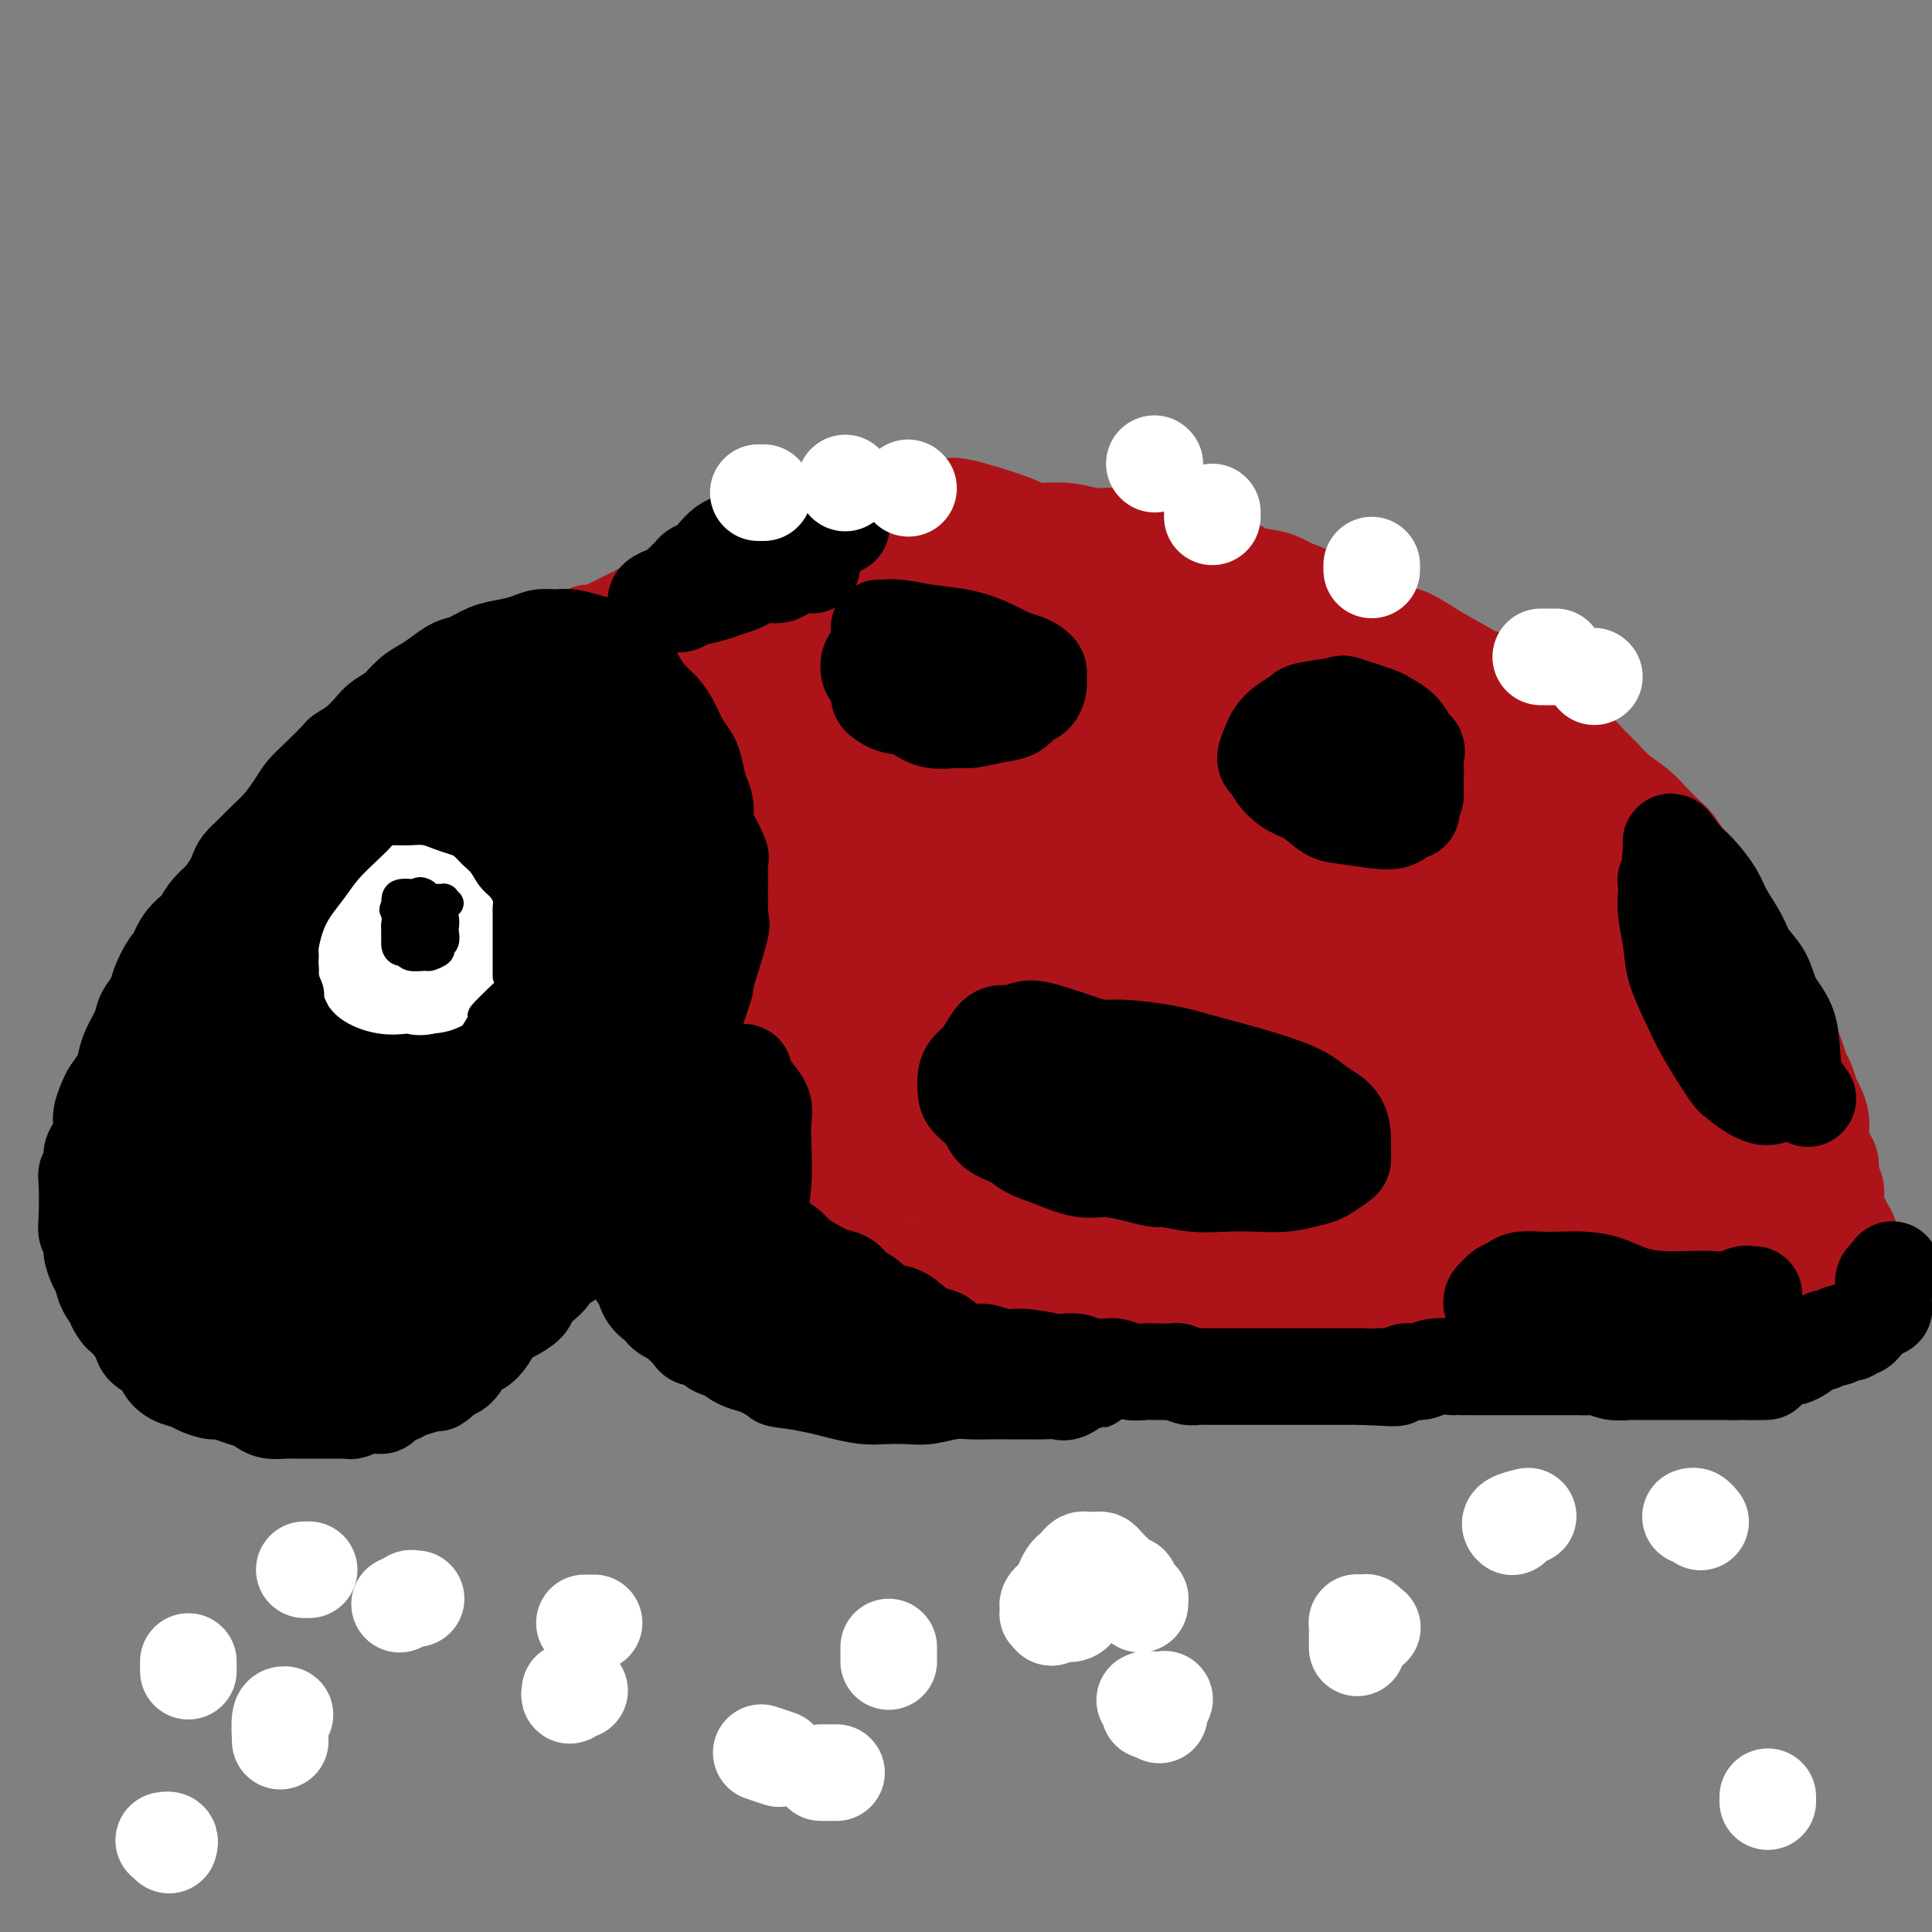 <svg viewBox='0 0 400 400' version='1.1' xmlns='http://www.w3.org/2000/svg' xmlns:xlink='http://www.w3.org/1999/xlink'><rect x="0" y="0" width="400" height="400" fill="#808080" stroke="none"/><g fill='none' stroke='#AD1419' stroke-width='20' stroke-linecap='round' stroke-linejoin='round'><path d='M386,268c-0.030,-0.414 -0.061,-0.828 0,-1c0.061,-0.172 0.212,-0.103 0,0c-0.212,0.103 -0.788,0.239 -1,0c-0.212,-0.239 -0.061,-0.851 0,-1c0.061,-0.149 0.031,0.167 0,0c-0.031,-0.167 -0.065,-0.818 0,-1c0.065,-0.182 0.228,0.103 0,0c-0.228,-0.103 -0.846,-0.594 -1,-1c-0.154,-0.406 0.156,-0.728 0,-1c-0.156,-0.272 -0.777,-0.496 -1,-1c-0.223,-0.504 -0.049,-1.290 0,-2c0.049,-0.710 -0.029,-1.345 0,-2c0.029,-0.655 0.165,-1.330 0,-2c-0.165,-0.670 -0.632,-1.334 -1,-2c-0.368,-0.666 -0.639,-1.332 -1,-2c-0.361,-0.668 -0.814,-1.338 -1,-2c-0.186,-0.662 -0.105,-1.316 0,-2c0.105,-0.684 0.234,-1.397 0,-2c-0.234,-0.603 -0.833,-1.095 -1,-2c-0.167,-0.905 0.096,-2.224 0,-3c-0.096,-0.776 -0.550,-1.008 -1,-2c-0.450,-0.992 -0.894,-2.745 -1,-4c-0.106,-1.255 0.126,-2.012 0,-3c-0.126,-0.988 -0.611,-2.208 -1,-3c-0.389,-0.792 -0.680,-1.156 -1,-2c-0.320,-0.844 -0.667,-2.168 -1,-3c-0.333,-0.832 -0.652,-1.170 -1,-2c-0.348,-0.830 -0.726,-2.151 -1,-3c-0.274,-0.849 -0.445,-1.228 -1,-2c-0.555,-0.772 -1.496,-1.939 -2,-3c-0.504,-1.061 -0.573,-2.018 -1,-3c-0.427,-0.982 -1.214,-1.991 -2,-3'/><path d='M366,208c-1.837,-4.188 -0.929,-2.658 -1,-3c-0.071,-0.342 -1.122,-2.556 -2,-4c-0.878,-1.444 -1.582,-2.119 -2,-3c-0.418,-0.881 -0.549,-1.968 -1,-3c-0.451,-1.032 -1.223,-2.010 -2,-3c-0.777,-0.990 -1.559,-1.993 -2,-3c-0.441,-1.007 -0.541,-2.017 -1,-3c-0.459,-0.983 -1.277,-1.939 -2,-3c-0.723,-1.061 -1.352,-2.227 -2,-3c-0.648,-0.773 -1.316,-1.155 -2,-2c-0.684,-0.845 -1.383,-2.155 -2,-3c-0.617,-0.845 -1.151,-1.227 -2,-2c-0.849,-0.773 -2.012,-1.939 -3,-3c-0.988,-1.061 -1.800,-2.017 -3,-3c-1.200,-0.983 -2.788,-1.994 -4,-3c-1.212,-1.006 -2.048,-2.008 -3,-3c-0.952,-0.992 -2.019,-1.974 -3,-3c-0.981,-1.026 -1.875,-2.096 -3,-3c-1.125,-0.904 -2.480,-1.643 -4,-3c-1.520,-1.357 -3.204,-3.331 -4,-4c-0.796,-0.669 -0.705,-0.034 -2,-1c-1.295,-0.966 -3.978,-3.534 -6,-5c-2.022,-1.466 -3.383,-1.831 -4,-2c-0.617,-0.169 -0.489,-0.142 -2,-1c-1.511,-0.858 -4.662,-2.600 -7,-4c-2.338,-1.400 -3.864,-2.459 -5,-3c-1.136,-0.541 -1.882,-0.565 -3,-1c-1.118,-0.435 -2.609,-1.282 -4,-2c-1.391,-0.718 -2.682,-1.309 -4,-2c-1.318,-0.691 -2.662,-1.483 -4,-2c-1.338,-0.517 -2.669,-0.758 -4,-1'/><path d='M273,124c-6.682,-3.124 -4.885,-1.935 -5,-2c-0.115,-0.065 -2.140,-1.384 -4,-2c-1.860,-0.616 -3.554,-0.528 -5,-1c-1.446,-0.472 -2.645,-1.503 -4,-2c-1.355,-0.497 -2.868,-0.462 -4,-1c-1.132,-0.538 -1.884,-1.651 -3,-2c-1.116,-0.349 -2.598,0.065 -4,0c-1.402,-0.065 -2.725,-0.610 -4,-1c-1.275,-0.390 -2.503,-0.626 -4,-1c-1.497,-0.374 -3.262,-0.885 -5,-1c-1.738,-0.115 -3.448,0.165 -5,0c-1.552,-0.165 -2.946,-0.776 -5,-1c-2.054,-0.224 -4.768,-0.060 -6,0c-1.232,0.060 -0.980,0.015 -2,0c-1.020,-0.015 -3.311,-0.001 -5,0c-1.689,0.001 -2.777,-0.011 -4,0c-1.223,0.011 -2.581,0.044 -4,0c-1.419,-0.044 -2.900,-0.165 -4,0c-1.100,0.165 -1.820,0.617 -3,1c-1.180,0.383 -2.822,0.698 -4,1c-1.178,0.302 -1.894,0.593 -3,1c-1.106,0.407 -2.603,0.931 -4,1c-1.397,0.069 -2.694,-0.318 -4,0c-1.306,0.318 -2.621,1.342 -4,2c-1.379,0.658 -2.823,0.950 -4,1c-1.177,0.050 -2.086,-0.141 -3,0c-0.914,0.141 -1.833,0.615 -3,1c-1.167,0.385 -2.581,0.680 -4,1c-1.419,0.320 -2.844,0.663 -4,1c-1.156,0.337 -2.045,0.668 -3,1c-0.955,0.332 -1.978,0.666 -3,1'/><path d='M150,122c-7.713,2.040 -3.996,1.139 -3,1c0.996,-0.139 -0.730,0.484 -2,1c-1.270,0.516 -2.083,0.926 -3,1c-0.917,0.074 -1.936,-0.187 -3,0c-1.064,0.187 -2.172,0.824 -3,1c-0.828,0.176 -1.377,-0.108 -2,0c-0.623,0.108 -1.322,0.607 -2,1c-0.678,0.393 -1.337,0.679 -2,1c-0.663,0.321 -1.329,0.676 -2,1c-0.671,0.324 -1.346,0.615 -2,1c-0.654,0.385 -1.288,0.863 -2,1c-0.712,0.137 -1.501,-0.065 -2,0c-0.499,0.065 -0.708,0.399 -1,1c-0.292,0.601 -0.667,1.470 -1,2c-0.333,0.530 -0.625,0.722 -1,1c-0.375,0.278 -0.832,0.642 -1,1c-0.168,0.358 -0.045,0.712 0,1c0.045,0.288 0.012,0.512 0,1c-0.012,0.488 -0.003,1.239 0,2c0.003,0.761 0.001,1.530 0,2c-0.001,0.470 -0.001,0.639 0,1c0.001,0.361 0.004,0.913 0,2c-0.004,1.087 -0.016,2.710 0,4c0.016,1.290 0.061,2.246 0,3c-0.061,0.754 -0.228,1.304 0,2c0.228,0.696 0.849,1.537 1,2c0.151,0.463 -0.170,0.547 0,1c0.170,0.453 0.829,1.276 1,2c0.171,0.724 -0.146,1.349 0,2c0.146,0.651 0.756,1.329 1,2c0.244,0.671 0.122,1.336 0,2'/><path d='M121,165c0.405,4.530 -0.084,2.356 0,2c0.084,-0.356 0.740,1.105 1,2c0.260,0.895 0.125,1.225 0,2c-0.125,0.775 -0.240,1.996 0,3c0.240,1.004 0.834,1.790 1,3c0.166,1.210 -0.098,2.842 0,4c0.098,1.158 0.556,1.842 1,3c0.444,1.158 0.875,2.791 1,4c0.125,1.209 -0.055,1.995 0,3c0.055,1.005 0.343,2.228 1,4c0.657,1.772 1.681,4.092 2,5c0.319,0.908 -0.067,0.406 0,1c0.067,0.594 0.588,2.286 1,3c0.412,0.714 0.715,0.449 1,1c0.285,0.551 0.552,1.918 1,3c0.448,1.082 1.079,1.878 2,3c0.921,1.122 2.134,2.569 3,4c0.866,1.431 1.386,2.847 2,4c0.614,1.153 1.323,2.042 2,3c0.677,0.958 1.321,1.986 2,3c0.679,1.014 1.393,2.015 2,3c0.607,0.985 1.106,1.955 2,3c0.894,1.045 2.183,2.166 3,3c0.817,0.834 1.163,1.381 2,2c0.837,0.619 2.167,1.310 3,2c0.833,0.690 1.171,1.378 2,2c0.829,0.622 2.150,1.178 3,2c0.850,0.822 1.228,1.911 2,3c0.772,1.089 1.939,2.178 3,3c1.061,0.822 2.018,1.378 3,2c0.982,0.622 1.991,1.311 3,2'/><path d='M170,252c4.253,3.590 2.885,2.064 3,2c0.115,-0.064 1.714,1.335 3,2c1.286,0.665 2.258,0.597 3,1c0.742,0.403 1.254,1.277 2,2c0.746,0.723 1.725,1.296 3,2c1.275,0.704 2.847,1.540 4,2c1.153,0.460 1.888,0.544 3,1c1.112,0.456 2.601,1.283 4,2c1.399,0.717 2.710,1.323 4,2c1.290,0.677 2.560,1.425 4,2c1.440,0.575 3.049,0.977 4,1c0.951,0.023 1.243,-0.335 3,0c1.757,0.335 4.979,1.361 7,2c2.021,0.639 2.840,0.889 4,1c1.160,0.111 2.659,0.083 4,0c1.341,-0.083 2.522,-0.219 4,0c1.478,0.219 3.252,0.795 4,1c0.748,0.205 0.470,0.041 2,0c1.530,-0.041 4.867,0.042 7,0c2.133,-0.042 3.063,-0.207 4,0c0.937,0.207 1.883,0.788 3,1c1.117,0.212 2.406,0.057 4,0c1.594,-0.057 3.495,-0.015 5,0c1.505,0.015 2.614,0.004 4,0c1.386,-0.004 3.047,-0.001 5,0c1.953,0.001 4.197,0.000 6,0c1.803,-0.000 3.164,-0.000 5,0c1.836,0.000 4.148,0.000 6,0c1.852,-0.000 3.243,-0.000 5,0c1.757,0.000 3.878,0.000 6,0'/><path d='M295,276c12.459,0.326 6.607,0.140 6,0c-0.607,-0.140 4.030,-0.234 7,0c2.970,0.234 4.272,0.795 6,1c1.728,0.205 3.883,0.055 6,0c2.117,-0.055 4.196,-0.015 6,0c1.804,0.015 3.334,0.004 5,0c1.666,-0.004 3.470,-0.001 5,0c1.530,0.001 2.787,0.000 4,0c1.213,-0.000 2.384,-0.000 4,0c1.616,0.000 3.678,0.000 5,0c1.322,-0.000 1.905,0.000 3,0c1.095,-0.000 2.702,-0.000 4,0c1.298,0.000 2.288,0.001 3,0c0.712,-0.001 1.145,-0.003 2,0c0.855,0.003 2.131,0.012 3,0c0.869,-0.012 1.332,-0.045 2,0c0.668,0.045 1.541,0.170 2,0c0.459,-0.170 0.505,-0.633 1,-1c0.495,-0.367 1.439,-0.638 2,-1c0.561,-0.362 0.739,-0.814 1,-1c0.261,-0.186 0.606,-0.105 1,0c0.394,0.105 0.838,0.234 1,0c0.162,-0.234 0.043,-0.832 0,-1c-0.043,-0.168 -0.012,0.092 0,0c0.012,-0.092 0.003,-0.538 0,-1c-0.003,-0.462 -0.000,-0.942 0,-1c0.000,-0.058 -0.003,0.305 0,0c0.003,-0.305 0.011,-1.278 0,-2c-0.011,-0.722 -0.041,-1.194 0,-2c0.041,-0.806 0.155,-1.944 0,-3c-0.155,-1.056 -0.577,-2.028 -1,-3'/><path d='M373,261c-0.290,-2.499 -0.513,-2.247 -1,-3c-0.487,-0.753 -1.236,-2.510 -2,-4c-0.764,-1.490 -1.541,-2.711 -2,-4c-0.459,-1.289 -0.598,-2.644 -1,-4c-0.402,-1.356 -1.065,-2.713 -2,-4c-0.935,-1.287 -2.140,-2.502 -3,-4c-0.860,-1.498 -1.374,-3.277 -2,-5c-0.626,-1.723 -1.364,-3.390 -2,-5c-0.636,-1.610 -1.171,-3.163 -2,-5c-0.829,-1.837 -1.953,-3.956 -3,-6c-1.047,-2.044 -2.016,-4.012 -3,-6c-0.984,-1.988 -1.984,-3.998 -3,-6c-1.016,-2.002 -2.049,-3.998 -3,-6c-0.951,-2.002 -1.820,-4.010 -3,-6c-1.180,-1.990 -2.672,-3.962 -4,-6c-1.328,-2.038 -2.494,-4.141 -4,-6c-1.506,-1.859 -3.353,-3.475 -5,-5c-1.647,-1.525 -3.094,-2.958 -5,-5c-1.906,-2.042 -4.272,-4.692 -5,-6c-0.728,-1.308 0.182,-1.273 -2,-3c-2.182,-1.727 -7.457,-5.217 -10,-7c-2.543,-1.783 -2.356,-1.859 -4,-3c-1.644,-1.141 -5.119,-3.348 -8,-5c-2.881,-1.652 -5.167,-2.749 -8,-4c-2.833,-1.251 -6.213,-2.657 -9,-4c-2.787,-1.343 -4.982,-2.622 -8,-4c-3.018,-1.378 -6.858,-2.855 -10,-4c-3.142,-1.145 -5.584,-1.956 -8,-3c-2.416,-1.044 -4.804,-2.319 -7,-3c-2.196,-0.681 -4.199,-0.766 -6,-1c-1.801,-0.234 -3.401,-0.617 -5,-1'/><path d='M233,123c-6.139,-1.795 -3.485,-0.283 -3,0c0.485,0.283 -1.197,-0.663 -2,-1c-0.803,-0.337 -0.726,-0.063 -1,0c-0.274,0.063 -0.900,-0.084 -1,0c-0.100,0.084 0.326,0.399 1,1c0.674,0.601 1.596,1.490 2,2c0.404,0.510 0.290,0.643 2,2c1.710,1.357 5.243,3.939 9,7c3.757,3.061 7.737,6.600 13,11c5.263,4.400 11.807,9.660 19,15c7.193,5.340 15.033,10.758 23,17c7.967,6.242 16.062,13.307 23,19c6.938,5.693 12.721,10.012 21,17c8.279,6.988 19.055,16.644 24,21c4.945,4.356 4.058,3.413 5,4c0.942,0.587 3.711,2.705 5,4c1.289,1.295 1.098,1.767 1,2c-0.098,0.233 -0.103,0.226 0,0c0.103,-0.226 0.315,-0.672 0,-1c-0.315,-0.328 -1.155,-0.540 -2,-1c-0.845,-0.460 -1.693,-1.169 -4,-3c-2.307,-1.831 -6.072,-4.783 -11,-9c-4.928,-4.217 -11.017,-9.700 -18,-16c-6.983,-6.300 -14.858,-13.417 -23,-20c-8.142,-6.583 -16.552,-12.631 -24,-18c-7.448,-5.369 -13.936,-10.058 -20,-14c-6.064,-3.942 -11.705,-7.136 -16,-10c-4.295,-2.864 -7.244,-5.396 -10,-7c-2.756,-1.604 -5.319,-2.278 -7,-3c-1.681,-0.722 -2.480,-1.492 -3,-2c-0.520,-0.508 -0.760,-0.754 -1,-1'/><path d='M235,139c-8.634,-5.758 -1.719,-1.654 1,0c2.719,1.654 1.244,0.856 2,1c0.756,0.144 3.745,1.229 7,3c3.255,1.771 6.776,4.229 11,7c4.224,2.771 9.152,5.854 14,9c4.848,3.146 9.616,6.355 14,9c4.384,2.645 8.386,4.726 12,7c3.614,2.274 6.841,4.742 10,7c3.159,2.258 6.249,4.305 9,6c2.751,1.695 5.164,3.039 7,4c1.836,0.961 3.094,1.539 4,2c0.906,0.461 1.461,0.806 2,1c0.539,0.194 1.063,0.238 1,0c-0.063,-0.238 -0.713,-0.756 -1,-1c-0.287,-0.244 -0.209,-0.212 -3,-3c-2.791,-2.788 -8.449,-8.396 -11,-11c-2.551,-2.604 -1.996,-2.205 -10,-9c-8.004,-6.795 -24.568,-20.785 -37,-30c-12.432,-9.215 -20.731,-13.656 -29,-18c-8.269,-4.344 -16.508,-8.589 -21,-11c-4.492,-2.411 -5.236,-2.986 -8,-4c-2.764,-1.014 -7.548,-2.467 -10,-3c-2.452,-0.533 -2.573,-0.148 -3,1c-0.427,1.148 -1.160,3.057 -1,5c0.160,1.943 1.215,3.919 3,7c1.785,3.081 4.301,7.267 8,12c3.699,4.733 8.579,10.011 15,16c6.421,5.989 14.381,12.688 22,19c7.619,6.312 14.897,12.238 22,18c7.103,5.762 14.029,11.361 20,16c5.971,4.639 10.985,8.320 16,12'/><path d='M301,211c14.653,11.703 11.286,8.462 12,8c0.714,-0.462 5.509,1.857 8,3c2.491,1.143 2.677,1.111 3,1c0.323,-0.111 0.784,-0.302 1,-1c0.216,-0.698 0.188,-1.904 -1,-4c-1.188,-2.096 -3.536,-5.081 -7,-9c-3.464,-3.919 -8.043,-8.771 -14,-14c-5.957,-5.229 -13.292,-10.833 -20,-16c-6.708,-5.167 -12.789,-9.896 -19,-14c-6.211,-4.104 -12.553,-7.582 -18,-11c-5.447,-3.418 -10.001,-6.775 -14,-9c-3.999,-2.225 -7.445,-3.318 -10,-4c-2.555,-0.682 -4.220,-0.953 -5,-1c-0.780,-0.047 -0.676,0.131 -1,0c-0.324,-0.131 -1.075,-0.570 -1,0c0.075,0.570 0.976,2.149 3,4c2.024,1.851 5.170,3.973 9,7c3.830,3.027 8.342,6.960 14,11c5.658,4.040 12.462,8.188 19,12c6.538,3.812 12.812,7.289 19,11c6.188,3.711 12.291,7.658 18,11c5.709,3.342 11.023,6.081 16,8c4.977,1.919 9.617,3.019 13,4c3.383,0.981 5.510,1.844 7,2c1.490,0.156 2.344,-0.395 3,-1c0.656,-0.605 1.115,-1.264 1,-3c-0.115,-1.736 -0.804,-4.548 -3,-8c-2.196,-3.452 -5.899,-7.545 -11,-12c-5.101,-4.455 -11.600,-9.273 -22,-16c-10.400,-6.727 -24.700,-15.364 -39,-24'/><path d='M262,146c-16.845,-9.400 -28.456,-12.899 -37,-15c-8.544,-2.101 -14.019,-2.803 -19,-3c-4.981,-0.197 -9.468,0.112 -13,1c-3.532,0.888 -6.111,2.355 -8,4c-1.889,1.645 -3.090,3.468 -4,6c-0.910,2.532 -1.530,5.773 -1,9c0.530,3.227 2.210,6.442 5,10c2.790,3.558 6.692,7.461 12,12c5.308,4.539 12.024,9.714 19,14c6.976,4.286 14.212,7.681 21,11c6.788,3.319 13.127,6.560 19,9c5.873,2.440 11.279,4.079 17,5c5.721,0.921 11.756,1.124 15,1c3.244,-0.124 3.695,-0.574 4,-2c0.305,-1.426 0.462,-3.827 0,-6c-0.462,-2.173 -1.545,-4.118 -6,-8c-4.455,-3.882 -12.283,-9.701 -20,-15c-7.717,-5.299 -15.322,-10.078 -24,-15c-8.678,-4.922 -18.428,-9.989 -24,-13c-5.572,-3.011 -6.967,-3.967 -11,-6c-4.033,-2.033 -10.705,-5.142 -16,-7c-5.295,-1.858 -9.213,-2.466 -12,-3c-2.787,-0.534 -4.442,-0.994 -6,-1c-1.558,-0.006 -3.020,0.443 -4,1c-0.980,0.557 -1.478,1.221 -2,2c-0.522,0.779 -1.068,1.673 -1,3c0.068,1.327 0.749,3.088 2,5c1.251,1.912 3.072,3.975 5,6c1.928,2.025 3.964,4.013 6,6'/><path d='M179,157c2.773,2.778 4.205,3.723 6,5c1.795,1.277 3.954,2.884 6,4c2.046,1.116 3.979,1.739 6,2c2.021,0.261 4.131,0.158 6,0c1.869,-0.158 3.496,-0.373 5,-1c1.504,-0.627 2.886,-1.667 4,-3c1.114,-1.333 1.959,-2.960 3,-5c1.041,-2.040 2.279,-4.492 3,-7c0.721,-2.508 0.925,-5.071 1,-7c0.075,-1.929 0.020,-3.223 0,-6c-0.020,-2.777 -0.005,-7.038 0,-9c0.005,-1.962 0.001,-1.625 0,-2c-0.001,-0.375 0.000,-1.462 0,-2c-0.000,-0.538 -0.002,-0.526 0,-1c0.002,-0.474 0.007,-1.436 0,-2c-0.007,-0.564 -0.028,-0.732 0,-1c0.028,-0.268 0.103,-0.635 0,-1c-0.103,-0.365 -0.385,-0.728 -1,-1c-0.615,-0.272 -1.564,-0.453 -2,-1c-0.436,-0.547 -0.360,-1.459 -1,-2c-0.640,-0.541 -1.996,-0.709 -3,-1c-1.004,-0.291 -1.655,-0.704 -3,-1c-1.345,-0.296 -3.384,-0.475 -5,-1c-1.616,-0.525 -2.810,-1.394 -4,-2c-1.190,-0.606 -2.376,-0.947 -4,-1c-1.624,-0.053 -3.687,0.182 -5,0c-1.313,-0.182 -1.878,-0.781 -3,-1c-1.122,-0.219 -2.802,-0.059 -4,0c-1.198,0.059 -1.914,0.017 -3,0c-1.086,-0.017 -2.543,-0.008 -4,0'/><path d='M177,110c-4.217,-0.130 -3.258,0.546 -4,1c-0.742,0.454 -3.185,0.686 -5,1c-1.815,0.314 -3.003,0.709 -4,1c-0.997,0.291 -1.804,0.478 -3,1c-1.196,0.522 -2.782,1.378 -4,2c-1.218,0.622 -2.068,1.010 -3,1c-0.932,-0.010 -1.944,-0.418 -3,0c-1.056,0.418 -2.154,1.660 -3,2c-0.846,0.340 -1.438,-0.223 -2,0c-0.562,0.223 -1.094,1.232 -2,2c-0.906,0.768 -2.187,1.294 -3,2c-0.813,0.706 -1.158,1.593 -2,2c-0.842,0.407 -2.181,0.335 -3,1c-0.819,0.665 -1.119,2.066 -2,3c-0.881,0.934 -2.344,1.402 -3,2c-0.656,0.598 -0.505,1.326 -1,2c-0.495,0.674 -1.636,1.294 -2,2c-0.364,0.706 0.049,1.500 0,2c-0.049,0.500 -0.560,0.707 -1,2c-0.440,1.293 -0.810,3.670 -1,5c-0.190,1.330 -0.201,1.611 0,2c0.201,0.389 0.613,0.887 1,2c0.387,1.113 0.748,2.842 1,4c0.252,1.158 0.397,1.744 1,3c0.603,1.256 1.666,3.182 2,5c0.334,1.818 -0.062,3.529 0,5c0.062,1.471 0.580,2.704 1,4c0.420,1.296 0.741,2.657 1,4c0.259,1.343 0.454,2.669 1,4c0.546,1.331 1.442,2.666 2,4c0.558,1.334 0.779,2.667 1,4'/><path d='M137,185c2.072,6.847 1.751,3.463 2,3c0.249,-0.463 1.067,1.993 2,4c0.933,2.007 1.982,3.565 3,5c1.018,1.435 2.004,2.748 3,4c0.996,1.252 2.002,2.445 3,4c0.998,1.555 1.987,3.473 3,5c1.013,1.527 2.048,2.665 3,4c0.952,1.335 1.821,2.868 3,4c1.179,1.132 2.668,1.862 4,3c1.332,1.138 2.508,2.685 4,4c1.492,1.315 3.302,2.398 5,4c1.698,1.602 3.285,3.724 5,5c1.715,1.276 3.558,1.706 6,3c2.442,1.294 5.485,3.452 8,5c2.515,1.548 4.504,2.486 7,4c2.496,1.514 5.501,3.606 8,5c2.499,1.394 4.493,2.092 7,3c2.507,0.908 5.529,2.027 8,3c2.471,0.973 4.393,1.798 7,3c2.607,1.202 5.899,2.779 9,4c3.101,1.221 6.012,2.085 9,3c2.988,0.915 6.053,1.880 9,3c2.947,1.120 5.776,2.395 9,3c3.224,0.605 6.845,0.540 10,1c3.155,0.460 5.846,1.445 9,2c3.154,0.555 6.770,0.682 10,1c3.230,0.318 6.073,0.828 9,1c2.927,0.172 5.939,0.005 9,0c3.061,-0.005 6.170,0.153 9,0c2.830,-0.153 5.380,-0.615 8,-1c2.620,-0.385 5.310,-0.692 8,-1'/><path d='M336,276c6.398,-0.727 5.393,-1.546 6,-2c0.607,-0.454 2.826,-0.544 5,-1c2.174,-0.456 4.302,-1.279 6,-2c1.698,-0.721 2.967,-1.341 4,-2c1.033,-0.659 1.830,-1.357 3,-2c1.170,-0.643 2.713,-1.230 4,-2c1.287,-0.770 2.317,-1.724 3,-2c0.683,-0.276 1.019,0.124 1,0c-0.019,-0.124 -0.393,-0.773 0,-1c0.393,-0.227 1.553,-0.034 0,-1c-1.553,-0.966 -5.819,-3.093 -8,-4c-2.181,-0.907 -2.278,-0.595 -5,-1c-2.722,-0.405 -8.070,-1.528 -14,-3c-5.930,-1.472 -12.441,-3.295 -19,-5c-6.559,-1.705 -13.165,-3.293 -20,-5c-6.835,-1.707 -13.898,-3.533 -21,-5c-7.102,-1.467 -14.242,-2.575 -21,-4c-6.758,-1.425 -13.135,-3.167 -17,-4c-3.865,-0.833 -5.218,-0.759 -8,-1c-2.782,-0.241 -6.992,-0.798 -10,-1c-3.008,-0.202 -4.813,-0.049 -6,0c-1.187,0.049 -1.757,-0.007 -2,0c-0.243,0.007 -0.161,0.077 0,0c0.161,-0.077 0.401,-0.302 2,0c1.599,0.302 4.557,1.130 8,2c3.443,0.870 7.370,1.782 12,3c4.630,1.218 9.965,2.741 16,4c6.035,1.259 12.772,2.255 19,3c6.228,0.745 11.946,1.239 18,2c6.054,0.761 12.444,1.789 18,2c5.556,0.211 10.278,-0.394 15,-1'/><path d='M325,243c10.310,0.399 10.584,-0.105 12,-1c1.416,-0.895 3.973,-2.183 6,-3c2.027,-0.817 3.525,-1.165 4,-2c0.475,-0.835 -0.071,-2.158 0,-3c0.071,-0.842 0.759,-1.203 1,-2c0.241,-0.797 0.034,-2.031 -1,-3c-1.034,-0.969 -2.894,-1.672 -6,-3c-3.106,-1.328 -7.457,-3.279 -13,-6c-5.543,-2.721 -12.278,-6.211 -19,-9c-6.722,-2.789 -13.433,-4.878 -20,-7c-6.567,-2.122 -12.992,-4.279 -19,-6c-6.008,-1.721 -11.599,-3.008 -16,-4c-4.401,-0.992 -7.612,-1.690 -10,-2c-2.388,-0.310 -3.954,-0.233 -5,0c-1.046,0.233 -1.572,0.620 -2,1c-0.428,0.380 -0.758,0.751 0,2c0.758,1.249 2.603,3.375 6,6c3.397,2.625 8.347,5.748 14,9c5.653,3.252 12.007,6.632 19,10c6.993,3.368 14.623,6.724 22,10c7.377,3.276 14.502,6.471 21,9c6.498,2.529 12.368,4.392 17,6c4.632,1.608 8.025,2.963 11,4c2.975,1.037 5.533,1.758 7,2c1.467,0.242 1.844,0.006 2,0c0.156,-0.006 0.092,0.218 0,0c-0.092,-0.218 -0.213,-0.879 -1,-2c-0.787,-1.121 -2.242,-2.703 -6,-5c-3.758,-2.297 -9.819,-5.311 -17,-10c-7.181,-4.689 -15.480,-11.054 -24,-17c-8.520,-5.946 -17.260,-11.473 -26,-17'/><path d='M282,200c-15.249,-9.979 -19.872,-12.925 -26,-17c-6.128,-4.075 -13.760,-9.278 -20,-13c-6.240,-3.722 -11.087,-5.963 -15,-8c-3.913,-2.037 -6.892,-3.870 -9,-5c-2.108,-1.130 -3.344,-1.558 -4,-2c-0.656,-0.442 -0.730,-0.897 -1,-1c-0.270,-0.103 -0.735,0.146 0,1c0.735,0.854 2.671,2.313 6,5c3.329,2.687 8.050,6.600 14,11c5.950,4.400 13.130,9.286 20,14c6.870,4.714 13.431,9.257 20,14c6.569,4.743 13.147,9.688 19,14c5.853,4.312 10.980,7.993 15,11c4.020,3.007 6.932,5.339 9,7c2.068,1.661 3.290,2.649 4,3c0.710,0.351 0.906,0.065 1,0c0.094,-0.065 0.086,0.091 0,0c-0.086,-0.091 -0.248,-0.427 -3,-3c-2.752,-2.573 -8.093,-7.381 -11,-10c-2.907,-2.619 -3.378,-3.050 -8,-7c-4.622,-3.950 -13.393,-11.421 -22,-18c-8.607,-6.579 -17.050,-12.267 -24,-17c-6.950,-4.733 -12.406,-8.511 -20,-13c-7.594,-4.489 -17.327,-9.688 -22,-12c-4.673,-2.312 -4.288,-1.737 -6,-2c-1.712,-0.263 -5.521,-1.364 -9,-2c-3.479,-0.636 -6.628,-0.806 -8,-1c-1.372,-0.194 -0.966,-0.413 -1,0c-0.034,0.413 -0.509,1.457 -1,2c-0.491,0.543 -0.997,0.584 0,2c0.997,1.416 3.499,4.208 6,7'/><path d='M186,160c2.948,3.599 7.317,8.096 13,13c5.683,4.904 12.681,10.217 20,16c7.319,5.783 14.960,12.038 23,18c8.040,5.962 16.480,11.632 24,17c7.520,5.368 14.119,10.436 20,15c5.881,4.564 11.043,8.625 16,12c4.957,3.375 9.710,6.065 14,8c4.290,1.935 8.119,3.115 11,4c2.881,0.885 4.815,1.475 7,2c2.185,0.525 4.622,0.986 6,1c1.378,0.014 1.697,-0.418 2,-1c0.303,-0.582 0.591,-1.315 1,-2c0.409,-0.685 0.938,-1.324 1,-2c0.062,-0.676 -0.345,-1.391 -1,-2c-0.655,-0.609 -1.559,-1.113 -4,-2c-2.441,-0.887 -6.418,-2.158 -11,-3c-4.582,-0.842 -9.770,-1.254 -16,-2c-6.230,-0.746 -13.504,-1.827 -21,-3c-7.496,-1.173 -15.215,-2.437 -23,-4c-7.785,-1.563 -15.636,-3.424 -23,-5c-7.364,-1.576 -14.240,-2.867 -20,-4c-5.760,-1.133 -10.402,-2.108 -15,-3c-4.598,-0.892 -9.150,-1.702 -12,-2c-2.850,-0.298 -3.996,-0.085 -5,0c-1.004,0.085 -1.865,0.044 -2,0c-0.135,-0.044 0.458,-0.089 1,0c0.542,0.089 1.035,0.311 3,1c1.965,0.689 5.403,1.844 9,3c3.597,1.156 7.353,2.311 12,4c4.647,1.689 10.185,3.911 16,6c5.815,2.089 11.908,4.044 18,6'/><path d='M250,251c12.149,4.255 14.022,4.891 18,6c3.978,1.109 10.061,2.690 15,4c4.939,1.310 8.735,2.348 12,3c3.265,0.652 5.998,0.917 8,1c2.002,0.083 3.274,-0.015 4,0c0.726,0.015 0.905,0.145 1,0c0.095,-0.145 0.104,-0.564 0,-1c-0.104,-0.436 -0.322,-0.890 -1,-1c-0.678,-0.110 -1.814,0.123 -3,0c-1.186,-0.123 -2.420,-0.604 -5,-1c-2.580,-0.396 -6.505,-0.708 -10,-1c-3.495,-0.292 -6.561,-0.563 -11,-1c-4.439,-0.437 -10.250,-1.038 -16,-2c-5.750,-0.962 -11.440,-2.285 -17,-4c-5.560,-1.715 -10.992,-3.824 -16,-6c-5.008,-2.176 -9.592,-4.420 -14,-7c-4.408,-2.580 -8.638,-5.498 -11,-7c-2.362,-1.502 -2.854,-1.590 -5,-3c-2.146,-1.410 -5.944,-4.142 -9,-7c-3.056,-2.858 -5.368,-5.842 -8,-9c-2.632,-3.158 -5.582,-6.490 -8,-10c-2.418,-3.510 -4.303,-7.198 -6,-10c-1.697,-2.802 -3.207,-4.720 -5,-9c-1.793,-4.280 -3.870,-10.924 -5,-14c-1.130,-3.076 -1.314,-2.585 -2,-4c-0.686,-1.415 -1.875,-4.736 -3,-7c-1.125,-2.264 -2.185,-3.471 -3,-5c-0.815,-1.529 -1.383,-3.379 -2,-5c-0.617,-1.621 -1.281,-3.013 -2,-4c-0.719,-0.987 -1.491,-1.568 -2,-2c-0.509,-0.432 -0.754,-0.716 -1,-1'/><path d='M143,144c-4.980,-9.656 -1.930,-3.297 -1,-1c0.930,2.297 -0.260,0.532 -1,0c-0.740,-0.532 -1.030,0.168 -1,1c0.030,0.832 0.379,1.796 1,4c0.621,2.204 1.515,5.647 3,10c1.485,4.353 3.560,9.618 7,16c3.440,6.382 8.245,13.883 13,21c4.755,7.117 9.459,13.849 14,20c4.541,6.151 8.920,11.721 13,16c4.080,4.279 7.862,7.267 11,10c3.138,2.733 5.634,5.209 8,7c2.366,1.791 4.604,2.896 6,4c1.396,1.104 1.950,2.208 3,3c1.050,0.792 2.595,1.271 3,1c0.405,-0.271 -0.332,-1.294 0,-1c0.332,0.294 1.732,1.903 0,-1c-1.732,-2.903 -6.597,-10.319 -9,-14c-2.403,-3.681 -2.344,-3.628 -5,-8c-2.656,-4.372 -8.027,-13.169 -13,-21c-4.973,-7.831 -9.550,-14.696 -14,-21c-4.450,-6.304 -8.775,-12.045 -12,-17c-3.225,-4.955 -5.351,-9.123 -7,-12c-1.649,-2.877 -2.823,-4.463 -4,-6c-1.177,-1.537 -2.358,-3.024 -3,-4c-0.642,-0.976 -0.746,-1.441 -1,-2c-0.254,-0.559 -0.657,-1.213 -1,-2c-0.343,-0.787 -0.625,-1.708 -1,-2c-0.375,-0.292 -0.843,0.045 -1,0c-0.157,-0.045 -0.004,-0.474 0,-1c0.004,-0.526 -0.142,-1.150 0,-1c0.142,0.150 0.571,1.075 1,2'/><path d='M152,145c-9.725,-15.785 0.963,0.254 7,9c6.037,8.746 7.421,10.201 11,14c3.579,3.799 9.351,9.943 15,16c5.649,6.057 11.176,12.029 16,17c4.824,4.971 8.946,8.942 13,13c4.054,4.058 8.042,8.202 11,11c2.958,2.798 4.887,4.248 7,6c2.113,1.752 4.411,3.805 6,5c1.589,1.195 2.469,1.533 3,2c0.531,0.467 0.712,1.065 1,1c0.288,-0.065 0.683,-0.792 1,-1c0.317,-0.208 0.554,0.103 0,-1c-0.554,-1.103 -1.901,-3.620 -2,-5c-0.099,-1.380 1.049,-1.625 -4,-10c-5.049,-8.375 -16.297,-24.881 -22,-33c-5.703,-8.119 -5.862,-7.851 -7,-9c-1.138,-1.149 -3.255,-3.716 -7,-8c-3.745,-4.284 -9.118,-10.285 -13,-15c-3.882,-4.715 -6.271,-8.145 -9,-11c-2.729,-2.855 -5.797,-5.136 -8,-7c-2.203,-1.864 -3.542,-3.311 -5,-5c-1.458,-1.689 -3.036,-3.621 -4,-5c-0.964,-1.379 -1.313,-2.207 -2,-3c-0.687,-0.793 -1.712,-1.552 -2,-2c-0.288,-0.448 0.160,-0.584 0,-1c-0.160,-0.416 -0.928,-1.112 -1,-1c-0.072,0.112 0.551,1.032 1,2c0.449,0.968 0.725,1.984 1,3'/><path d='M159,127c0.475,1.095 1.162,2.331 2,4c0.838,1.669 1.827,3.769 3,6c1.173,2.231 2.530,4.593 4,7c1.470,2.407 3.054,4.861 5,7c1.946,2.139 4.256,3.964 6,6c1.744,2.036 2.922,4.284 4,6c1.078,1.716 2.054,2.901 3,4c0.946,1.099 1.861,2.114 3,3c1.139,0.886 2.501,1.645 3,2c0.499,0.355 0.135,0.306 0,0c-0.135,-0.306 -0.042,-0.871 0,-1c0.042,-0.129 0.031,0.177 0,0c-0.031,-0.177 -0.083,-0.838 0,-2c0.083,-1.162 0.302,-2.825 0,-4c-0.302,-1.175 -1.126,-1.860 -2,-3c-0.874,-1.140 -1.798,-2.733 -3,-4c-1.202,-1.267 -2.683,-2.206 -4,-3c-1.317,-0.794 -2.469,-1.442 -4,-2c-1.531,-0.558 -3.441,-1.026 -5,-1c-1.559,0.026 -2.766,0.545 -4,1c-1.234,0.455 -2.495,0.844 -3,1c-0.505,0.156 -0.252,0.078 0,0'/></g>
<g fill='none' stroke='#000000' stroke-width='20' stroke-linecap='round' stroke-linejoin='round'><path d='M137,233c-0.025,-0.000 -0.049,-0.001 0,0c0.049,0.001 0.172,0.002 0,0c-0.172,-0.002 -0.637,-0.009 -1,0c-0.363,0.009 -0.622,0.033 -1,0c-0.378,-0.033 -0.875,-0.122 -1,0c-0.125,0.122 0.121,0.457 0,1c-0.121,0.543 -0.610,1.296 -1,2c-0.390,0.704 -0.681,1.360 -1,2c-0.319,0.640 -0.666,1.264 -1,2c-0.334,0.736 -0.656,1.586 -1,2c-0.344,0.414 -0.712,0.394 -1,1c-0.288,0.606 -0.496,1.839 -1,3c-0.504,1.161 -1.304,2.250 -2,3c-0.696,0.750 -1.288,1.159 -2,2c-0.712,0.841 -1.543,2.112 -2,3c-0.457,0.888 -0.542,1.393 -1,2c-0.458,0.607 -1.291,1.317 -2,2c-0.709,0.683 -1.293,1.338 -2,2c-0.707,0.662 -1.536,1.332 -2,2c-0.464,0.668 -0.564,1.334 -1,2c-0.436,0.666 -1.209,1.332 -2,2c-0.791,0.668 -1.601,1.337 -2,2c-0.399,0.663 -0.386,1.320 -1,2c-0.614,0.680 -1.855,1.385 -3,2c-1.145,0.615 -2.194,1.142 -3,2c-0.806,0.858 -1.371,2.048 -2,3c-0.629,0.952 -1.323,1.668 -2,2c-0.677,0.332 -1.336,0.282 -2,1c-0.664,0.718 -1.333,2.205 -2,3c-0.667,0.795 -1.334,0.897 -2,1'/><path d='M93,284c-4.375,4.201 -2.311,1.703 -2,1c0.311,-0.703 -1.130,0.389 -2,1c-0.870,0.611 -1.169,0.742 -2,1c-0.831,0.258 -2.193,0.642 -3,1c-0.807,0.358 -1.060,0.688 -2,1c-0.940,0.312 -2.565,0.605 -3,1c-0.435,0.395 0.322,0.890 0,1c-0.322,0.110 -1.724,-0.167 -3,0c-1.276,0.167 -2.425,0.777 -3,1c-0.575,0.223 -0.576,0.060 -1,0c-0.424,-0.060 -1.272,-0.016 -2,0c-0.728,0.016 -1.335,0.004 -2,0c-0.665,-0.004 -1.389,-0.000 -2,0c-0.611,0.000 -1.108,-0.003 -2,0c-0.892,0.003 -2.178,0.012 -3,0c-0.822,-0.012 -1.182,-0.044 -2,0c-0.818,0.044 -2.096,0.166 -3,0c-0.904,-0.166 -1.434,-0.618 -2,-1c-0.566,-0.382 -1.167,-0.694 -2,-1c-0.833,-0.306 -1.899,-0.607 -3,-1c-1.101,-0.393 -2.238,-0.878 -3,-1c-0.762,-0.122 -1.150,0.119 -2,0c-0.850,-0.119 -2.162,-0.598 -3,-1c-0.838,-0.402 -1.202,-0.727 -2,-1c-0.798,-0.273 -2.030,-0.495 -3,-1c-0.970,-0.505 -1.677,-1.294 -2,-2c-0.323,-0.706 -0.260,-1.330 -1,-2c-0.740,-0.670 -2.281,-1.386 -3,-2c-0.719,-0.614 -0.617,-1.127 -1,-2c-0.383,-0.873 -1.252,-2.107 -2,-3c-0.748,-0.893 -1.374,-1.447 -2,-2'/><path d='M25,272c-1.820,-2.325 -0.870,-1.638 -1,-2c-0.130,-0.362 -1.340,-1.773 -2,-3c-0.660,-1.227 -0.769,-2.268 -1,-3c-0.231,-0.732 -0.584,-1.153 -1,-2c-0.416,-0.847 -0.896,-2.118 -1,-3c-0.104,-0.882 0.167,-1.373 0,-2c-0.167,-0.627 -0.773,-1.389 -1,-2c-0.227,-0.611 -0.076,-1.070 0,-3c0.076,-1.930 0.076,-5.331 0,-7c-0.076,-1.669 -0.226,-1.605 0,-2c0.226,-0.395 0.830,-1.249 1,-2c0.170,-0.751 -0.095,-1.398 0,-2c0.095,-0.602 0.549,-1.157 1,-2c0.451,-0.843 0.898,-1.972 1,-3c0.102,-1.028 -0.141,-1.955 0,-3c0.141,-1.045 0.667,-2.207 1,-3c0.333,-0.793 0.475,-1.216 1,-2c0.525,-0.784 1.435,-1.928 2,-3c0.565,-1.072 0.785,-2.072 1,-3c0.215,-0.928 0.424,-1.783 1,-3c0.576,-1.217 1.520,-2.796 2,-4c0.480,-1.204 0.495,-2.032 1,-3c0.505,-0.968 1.499,-2.076 2,-3c0.501,-0.924 0.508,-1.664 1,-3c0.492,-1.336 1.468,-3.267 2,-4c0.532,-0.733 0.621,-0.268 1,-1c0.379,-0.732 1.050,-2.660 2,-4c0.950,-1.340 2.179,-2.092 3,-3c0.821,-0.908 1.235,-1.974 2,-3c0.765,-1.026 1.883,-2.013 3,-3'/><path d='M46,186c2.343,-3.199 2.699,-4.196 3,-5c0.301,-0.804 0.546,-1.415 1,-2c0.454,-0.585 1.118,-1.143 2,-2c0.882,-0.857 1.981,-2.013 3,-3c1.019,-0.987 1.958,-1.806 3,-3c1.042,-1.194 2.186,-2.763 3,-4c0.814,-1.237 1.299,-2.140 2,-3c0.701,-0.860 1.620,-1.676 3,-3c1.380,-1.324 3.222,-3.156 4,-4c0.778,-0.844 0.490,-0.700 1,-1c0.510,-0.300 1.816,-1.043 3,-2c1.184,-0.957 2.245,-2.129 3,-3c0.755,-0.871 1.202,-1.440 2,-2c0.798,-0.560 1.946,-1.110 3,-2c1.054,-0.890 2.014,-2.121 3,-3c0.986,-0.879 1.999,-1.405 3,-2c1.001,-0.595 1.989,-1.259 3,-2c1.011,-0.741 2.045,-1.560 3,-2c0.955,-0.440 1.830,-0.500 3,-1c1.170,-0.500 2.634,-1.440 4,-2c1.366,-0.560 2.633,-0.739 4,-1c1.367,-0.261 2.834,-0.603 4,-1c1.166,-0.397 2.031,-0.851 3,-1c0.969,-0.149 2.040,0.005 3,0c0.960,-0.005 1.808,-0.168 3,0c1.192,0.168 2.728,0.667 4,1c1.272,0.333 2.280,0.501 3,1c0.720,0.499 1.152,1.330 2,2c0.848,0.670 2.113,1.180 3,2c0.887,0.820 1.396,1.948 2,3c0.604,1.052 1.302,2.026 2,3'/><path d='M134,144c1.975,2.099 2.413,2.346 3,3c0.587,0.654 1.323,1.715 2,3c0.677,1.285 1.296,2.793 2,4c0.704,1.207 1.495,2.113 2,3c0.505,0.887 0.726,1.754 1,3c0.274,1.246 0.603,2.870 1,4c0.397,1.130 0.863,1.764 1,3c0.137,1.236 -0.054,3.072 0,4c0.054,0.928 0.354,0.948 1,2c0.646,1.052 1.637,3.134 2,4c0.363,0.866 0.097,0.514 0,1c-0.097,0.486 -0.027,1.809 0,3c0.027,1.191 0.010,2.250 0,3c-0.010,0.750 -0.014,1.191 0,2c0.014,0.809 0.047,1.986 0,3c-0.047,1.014 -0.173,1.864 0,2c0.173,0.136 0.646,-0.441 0,2c-0.646,2.441 -2.410,7.899 -3,10c-0.590,2.101 -0.004,0.846 0,1c0.004,0.154 -0.574,1.716 -1,3c-0.426,1.284 -0.701,2.291 -1,3c-0.299,0.709 -0.620,1.122 -1,2c-0.380,0.878 -0.817,2.222 -1,3c-0.183,0.778 -0.113,0.990 -1,2c-0.887,1.010 -2.733,2.817 -4,4c-1.267,1.183 -1.957,1.742 -3,3c-1.043,1.258 -2.441,3.217 -3,4c-0.559,0.783 -0.280,0.392 0,0'/><path d='M148,235c0.024,0.319 0.048,0.637 0,1c-0.048,0.363 -0.167,0.769 0,1c0.167,0.231 0.621,0.287 1,1c0.379,0.713 0.683,2.082 1,3c0.317,0.918 0.647,1.386 1,2c0.353,0.614 0.729,1.374 1,2c0.271,0.626 0.435,1.119 1,2c0.565,0.881 1.529,2.151 2,3c0.471,0.849 0.448,1.277 1,2c0.552,0.723 1.680,1.741 2,2c0.320,0.259 -0.169,-0.240 0,0c0.169,0.240 0.996,1.220 2,2c1.004,0.780 2.184,1.360 3,2c0.816,0.640 1.267,1.340 2,2c0.733,0.660 1.748,1.279 3,2c1.252,0.721 2.742,1.545 4,2c1.258,0.455 2.283,0.541 3,1c0.717,0.459 1.126,1.292 2,2c0.874,0.708 2.215,1.293 3,2c0.785,0.707 1.015,1.536 2,2c0.985,0.464 2.724,0.562 4,1c1.276,0.438 2.088,1.217 3,2c0.912,0.783 1.924,1.572 3,2c1.076,0.428 2.217,0.496 3,1c0.783,0.504 1.210,1.444 2,2c0.790,0.556 1.944,0.726 3,1c1.056,0.274 2.015,0.651 3,1c0.985,0.349 1.996,0.671 3,1c1.004,0.329 2.002,0.664 3,1'/><path d='M209,283c7.182,3.515 3.135,0.802 2,0c-1.135,-0.802 0.640,0.307 2,1c1.360,0.693 2.306,0.970 3,1c0.694,0.030 1.137,-0.188 2,0c0.863,0.188 2.145,0.783 3,1c0.855,0.217 1.283,0.058 2,0c0.717,-0.058 1.723,-0.015 2,0c0.277,0.015 -0.176,0.002 0,0c0.176,-0.002 0.979,0.007 1,0c0.021,-0.007 -0.742,-0.030 -1,0c-0.258,0.030 -0.012,0.113 0,0c0.012,-0.113 -0.211,-0.423 -1,0c-0.789,0.423 -2.142,1.577 -3,2c-0.858,0.423 -1.219,0.113 -2,0c-0.781,-0.113 -1.983,-0.030 -3,0c-1.017,0.030 -1.849,0.007 -3,0c-1.151,-0.007 -2.622,0.002 -4,0c-1.378,-0.002 -2.663,-0.015 -4,0c-1.337,0.015 -2.724,0.056 -4,0c-1.276,-0.056 -2.440,-0.210 -4,0c-1.560,0.210 -3.516,0.785 -5,1c-1.484,0.215 -2.496,0.069 -4,0c-1.504,-0.069 -3.500,-0.060 -5,0c-1.500,0.060 -2.505,0.171 -4,0c-1.495,-0.171 -3.479,-0.623 -5,-1c-1.521,-0.377 -2.577,-0.679 -4,-1c-1.423,-0.321 -3.211,-0.660 -5,-1'/><path d='M165,286c-4.956,-0.577 -3.845,-0.521 -4,-1c-0.155,-0.479 -1.574,-1.495 -3,-2c-1.426,-0.505 -2.858,-0.499 -4,-1c-1.142,-0.501 -1.992,-1.509 -3,-2c-1.008,-0.491 -2.172,-0.464 -3,-1c-0.828,-0.536 -1.320,-1.635 -2,-2c-0.680,-0.365 -1.548,0.004 -2,0c-0.452,-0.004 -0.489,-0.382 -1,-1c-0.511,-0.618 -1.498,-1.474 -2,-2c-0.502,-0.526 -0.519,-0.720 -1,-1c-0.481,-0.280 -1.425,-0.647 -2,-1c-0.575,-0.353 -0.780,-0.693 -1,-1c-0.220,-0.307 -0.455,-0.582 -1,-1c-0.545,-0.418 -1.400,-0.977 -2,-2c-0.600,-1.023 -0.945,-2.508 -1,-3c-0.055,-0.492 0.182,0.009 0,0c-0.182,-0.009 -0.781,-0.527 -1,-1c-0.219,-0.473 -0.059,-0.900 0,-1c0.059,-0.100 0.016,0.128 0,0c-0.016,-0.128 -0.005,-0.611 0,-1c0.005,-0.389 0.004,-0.683 0,-1c-0.004,-0.317 -0.012,-0.657 0,-1c0.012,-0.343 0.045,-0.687 0,-1c-0.045,-0.313 -0.167,-0.594 0,-1c0.167,-0.406 0.622,-0.938 1,-1c0.378,-0.062 0.679,0.345 1,0c0.321,-0.345 0.663,-1.443 1,-2c0.337,-0.557 0.668,-0.572 1,-1c0.332,-0.428 0.666,-1.269 1,-2c0.334,-0.731 0.667,-1.352 1,-2c0.333,-0.648 0.667,-1.324 1,-2'/><path d='M139,248c1.309,-1.884 1.083,-1.095 1,-1c-0.083,0.095 -0.022,-0.505 0,-1c0.022,-0.495 0.006,-0.884 0,-1c-0.006,-0.116 -0.001,0.041 0,0c0.001,-0.041 -0.003,-0.279 0,0c0.003,0.279 0.014,1.074 0,2c-0.014,0.926 -0.054,1.984 0,3c0.054,1.016 0.201,1.990 0,3c-0.201,1.010 -0.749,2.057 -1,3c-0.251,0.943 -0.205,1.784 0,3c0.205,1.216 0.570,2.809 1,4c0.430,1.191 0.926,1.981 2,4c1.074,2.019 2.728,5.266 4,7c1.272,1.734 2.164,1.953 3,3c0.836,1.047 1.616,2.921 3,4c1.384,1.079 3.372,1.362 5,2c1.628,0.638 2.895,1.633 4,2c1.105,0.367 2.047,0.108 3,0c0.953,-0.108 1.916,-0.066 3,0c1.084,0.066 2.290,0.156 3,0c0.710,-0.156 0.925,-0.557 1,-1c0.075,-0.443 0.010,-0.926 0,-1c-0.010,-0.074 0.035,0.262 0,0c-0.035,-0.262 -0.152,-1.124 -1,-2c-0.848,-0.876 -2.429,-1.768 -4,-3c-1.571,-1.232 -3.132,-2.804 -5,-4c-1.868,-1.196 -4.041,-2.014 -6,-3c-1.959,-0.986 -3.702,-2.139 -5,-3c-1.298,-0.861 -2.149,-1.431 -3,-2'/><path d='M147,266c-3.739,-2.548 -1.588,-1.417 -1,-1c0.588,0.417 -0.388,0.119 -1,0c-0.612,-0.119 -0.861,-0.058 -1,0c-0.139,0.058 -0.170,0.113 0,0c0.170,-0.113 0.541,-0.395 1,0c0.459,0.395 1.008,1.467 1,2c-0.008,0.533 -0.572,0.528 0,1c0.572,0.472 2.278,1.422 3,2c0.722,0.578 0.458,0.785 1,1c0.542,0.215 1.891,0.440 3,1c1.109,0.560 1.978,1.455 3,2c1.022,0.545 2.198,0.738 3,1c0.802,0.262 1.229,0.592 2,1c0.771,0.408 1.887,0.894 3,1c1.113,0.106 2.224,-0.167 3,0c0.776,0.167 1.218,0.776 2,1c0.782,0.224 1.903,0.064 3,0c1.097,-0.064 2.168,-0.032 3,0c0.832,0.032 1.423,0.065 2,0c0.577,-0.065 1.139,-0.228 2,0c0.861,0.228 2.020,0.846 3,1c0.980,0.154 1.781,-0.155 3,0c1.219,0.155 2.857,0.774 4,1c1.143,0.226 1.790,0.060 3,0c1.210,-0.060 2.984,-0.012 4,0c1.016,0.012 1.273,-0.011 2,0c0.727,0.011 1.924,0.055 3,0c1.076,-0.055 2.031,-0.211 3,0c0.969,0.211 1.953,0.788 3,1c1.047,0.212 2.156,0.061 3,0c0.844,-0.061 1.422,-0.030 2,0'/><path d='M212,281c7.734,0.846 3.068,0.963 2,1c-1.068,0.037 1.462,-0.004 3,0c1.538,0.004 2.085,0.054 3,0c0.915,-0.054 2.198,-0.212 3,0c0.802,0.212 1.124,0.793 2,1c0.876,0.207 2.307,0.042 3,0c0.693,-0.042 0.647,0.041 1,0c0.353,-0.041 1.105,-0.207 2,0c0.895,0.207 1.931,0.788 3,1c1.069,0.212 2.169,0.056 3,0c0.831,-0.056 1.391,-0.011 2,0c0.609,0.011 1.266,-0.011 2,0c0.734,0.011 1.546,0.056 2,0c0.454,-0.056 0.548,-0.211 1,0c0.452,0.211 1.260,0.789 2,1c0.740,0.211 1.413,0.057 2,0c0.587,-0.057 1.089,-0.015 2,0c0.911,0.015 2.233,0.004 3,0c0.767,-0.004 0.981,-0.001 2,0c1.019,0.001 2.842,0.000 4,0c1.158,-0.000 1.650,-0.000 2,0c0.350,0.000 0.559,0.000 1,0c0.441,-0.000 1.115,-0.000 2,0c0.885,0.000 1.980,0.000 3,0c1.020,-0.000 1.963,-0.000 3,0c1.037,0.000 2.167,0.000 3,0c0.833,-0.000 1.368,-0.000 2,0c0.632,0.000 1.363,0.000 2,0c0.637,-0.000 1.182,-0.000 2,0c0.818,0.000 1.909,0.000 3,0'/><path d='M282,285c11.575,0.601 5.511,0.105 4,0c-1.511,-0.105 1.529,0.182 3,0c1.471,-0.182 1.371,-0.833 2,-1c0.629,-0.167 1.986,0.152 3,0c1.014,-0.152 1.686,-0.773 3,-1c1.314,-0.227 3.271,-0.061 4,0c0.729,0.061 0.229,0.016 1,0c0.771,-0.016 2.814,-0.004 4,0c1.186,0.004 1.515,0.001 2,0c0.485,-0.001 1.126,-0.000 2,0c0.874,0.000 1.981,0.000 3,0c1.019,-0.000 1.951,-0.000 3,0c1.049,0.000 2.217,-0.000 3,0c0.783,0.000 1.183,0.000 2,0c0.817,-0.000 2.053,-0.001 3,0c0.947,0.001 1.607,0.004 2,0c0.393,-0.004 0.519,-0.015 1,0c0.481,0.015 1.318,0.057 2,0c0.682,-0.057 1.208,-0.211 2,0c0.792,0.211 1.851,0.789 3,1c1.149,0.211 2.390,0.057 3,0c0.610,-0.057 0.589,-0.015 1,0c0.411,0.015 1.255,0.004 2,0c0.745,-0.004 1.392,-0.001 2,0c0.608,0.001 1.178,0.000 2,0c0.822,-0.000 1.897,-0.000 3,0c1.103,0.000 2.235,0.000 3,0c0.765,-0.000 1.164,-0.000 2,0c0.836,0.000 2.110,0.000 3,0c0.890,-0.000 1.397,-0.000 2,0c0.603,0.000 1.301,0.000 2,0'/><path d='M359,284c12.265,-0.112 4.428,0.110 2,0c-2.428,-0.110 0.553,-0.550 2,-1c1.447,-0.450 1.361,-0.908 2,-1c0.639,-0.092 2.003,0.183 3,0c0.997,-0.183 1.628,-0.824 2,-1c0.372,-0.176 0.485,0.112 1,0c0.515,-0.112 1.432,-0.622 2,-1c0.568,-0.378 0.786,-0.622 1,-1c0.214,-0.378 0.423,-0.890 1,-1c0.577,-0.110 1.520,0.182 2,0c0.480,-0.182 0.496,-0.837 1,-1c0.504,-0.163 1.497,0.168 2,0c0.503,-0.168 0.517,-0.834 1,-1c0.483,-0.166 1.435,0.166 2,0c0.565,-0.166 0.743,-0.832 1,-1c0.257,-0.168 0.595,0.161 1,0c0.405,-0.161 0.878,-0.813 1,-1c0.122,-0.187 -0.108,0.090 0,0c0.108,-0.090 0.555,-0.545 1,-1c0.445,-0.455 0.890,-0.908 1,-1c0.110,-0.092 -0.114,0.178 0,0c0.114,-0.178 0.566,-0.803 1,-1c0.434,-0.197 0.848,0.035 1,0c0.152,-0.035 0.041,-0.338 0,-1c-0.041,-0.662 -0.012,-1.683 0,-2c0.012,-0.317 0.006,0.070 0,0c-0.006,-0.070 -0.012,-0.596 0,-1c0.012,-0.404 0.042,-0.686 0,-1c-0.042,-0.314 -0.155,-0.661 0,-1c0.155,-0.339 0.577,-0.669 1,-1'/><path d='M391,264c1.333,-2.000 0.667,-1.000 0,0'/><path d='M116,236c-0.001,-0.448 -0.001,-0.896 0,-1c0.001,-0.104 0.004,0.136 0,0c-0.004,-0.136 -0.014,-0.648 0,-1c0.014,-0.352 0.052,-0.543 0,-1c-0.052,-0.457 -0.195,-1.180 0,-3c0.195,-1.820 0.728,-4.739 1,-7c0.272,-2.261 0.281,-3.865 1,-6c0.719,-2.135 2.146,-4.800 3,-7c0.854,-2.200 1.136,-3.936 2,-6c0.864,-2.064 2.310,-4.456 3,-7c0.690,-2.544 0.623,-5.239 1,-8c0.377,-2.761 1.199,-5.587 1,-8c-0.199,-2.413 -1.417,-4.411 -2,-6c-0.583,-1.589 -0.530,-2.768 -1,-4c-0.470,-1.232 -1.463,-2.517 -2,-3c-0.537,-0.483 -0.620,-0.166 -1,0c-0.380,0.166 -1.058,0.179 -2,1c-0.942,0.821 -2.148,2.450 -3,5c-0.852,2.550 -1.351,6.020 -2,11c-0.649,4.980 -1.448,11.471 -2,18c-0.552,6.529 -0.857,13.098 -1,19c-0.143,5.902 -0.124,11.137 0,16c0.124,4.863 0.352,9.354 1,13c0.648,3.646 1.717,6.446 2,8c0.283,1.554 -0.221,1.862 0,2c0.221,0.138 1.166,0.104 2,0c0.834,-0.104 1.557,-0.280 3,-5c1.443,-4.720 3.608,-13.983 5,-20c1.392,-6.017 2.012,-8.788 3,-14c0.988,-5.212 2.343,-12.865 3,-22c0.657,-9.135 0.616,-19.753 0,-26c-0.616,-6.247 -1.808,-8.124 -3,-10'/><path d='M128,164c-1.086,-6.913 -2.301,-6.196 -3,-6c-0.699,0.196 -0.881,-0.128 -2,-1c-1.119,-0.872 -3.175,-2.293 -4,-3c-0.825,-0.707 -0.420,-0.702 -1,0c-0.580,0.702 -2.144,2.101 -4,5c-1.856,2.899 -4.005,7.299 -6,13c-1.995,5.701 -3.838,12.703 -5,20c-1.162,7.297 -1.643,14.888 -2,22c-0.357,7.112 -0.588,13.745 -1,19c-0.412,5.255 -1.003,9.132 -1,13c0.003,3.868 0.601,7.729 1,10c0.399,2.271 0.600,2.954 1,4c0.400,1.046 0.998,2.455 2,3c1.002,0.545 2.407,0.225 4,-1c1.593,-1.225 3.375,-3.357 6,-8c2.625,-4.643 6.095,-11.798 9,-19c2.905,-7.202 5.246,-14.450 7,-21c1.754,-6.550 2.920,-12.402 4,-17c1.080,-4.598 2.075,-7.944 1,-13c-1.075,-5.056 -4.220,-11.824 -6,-15c-1.780,-3.176 -2.196,-2.761 -3,-3c-0.804,-0.239 -1.995,-1.130 -4,-2c-2.005,-0.870 -4.825,-1.717 -7,-2c-2.175,-0.283 -3.705,-0.002 -6,2c-2.295,2.002 -5.353,5.723 -8,11c-2.647,5.277 -4.882,12.108 -7,20c-2.118,7.892 -4.120,16.844 -6,25c-1.880,8.156 -3.638,15.516 -5,22c-1.362,6.484 -2.328,12.092 -3,17c-0.672,4.908 -1.049,9.117 -1,12c0.049,2.883 0.525,4.442 1,6'/><path d='M79,277c0.387,3.346 1.356,2.710 3,3c1.644,0.290 3.965,1.506 6,2c2.035,0.494 3.786,0.264 6,-2c2.214,-2.264 4.892,-6.564 8,-13c3.108,-6.436 6.645,-15.008 10,-25c3.355,-9.992 6.529,-21.402 9,-32c2.471,-10.598 4.238,-20.383 5,-28c0.762,-7.617 0.517,-13.067 0,-17c-0.517,-3.933 -1.308,-6.351 -2,-8c-0.692,-1.649 -1.284,-2.531 -2,-3c-0.716,-0.469 -1.554,-0.525 -3,0c-1.446,0.525 -3.499,1.633 -6,5c-2.501,3.367 -5.449,8.995 -8,15c-2.551,6.005 -4.705,12.388 -7,20c-2.295,7.612 -4.731,16.453 -7,24c-2.269,7.547 -4.370,13.801 -7,24c-2.630,10.199 -5.790,24.345 -7,31c-1.210,6.655 -0.471,5.820 0,6c0.471,0.180 0.674,1.373 1,2c0.326,0.627 0.774,0.686 3,-1c2.226,-1.686 6.229,-5.119 11,-12c4.771,-6.881 10.311,-17.211 15,-27c4.689,-9.789 8.526,-19.037 11,-27c2.474,-7.963 3.586,-14.643 4,-18c0.414,-3.357 0.132,-3.393 0,-5c-0.132,-1.607 -0.113,-4.787 -1,-7c-0.887,-2.213 -2.681,-3.459 -4,-4c-1.319,-0.541 -2.163,-0.376 -4,0c-1.837,0.376 -4.668,0.965 -8,3c-3.332,2.035 -7.166,5.518 -11,9'/><path d='M94,192c-3.859,3.661 -8.005,8.312 -12,14c-3.995,5.688 -7.838,12.412 -11,19c-3.162,6.588 -5.642,13.038 -8,19c-2.358,5.962 -4.595,11.435 -6,16c-1.405,4.565 -1.979,8.220 -2,11c-0.021,2.780 0.509,4.684 1,6c0.491,1.316 0.942,2.044 2,2c1.058,-0.044 2.724,-0.858 5,-3c2.276,-2.142 5.164,-5.610 8,-10c2.836,-4.390 5.622,-9.703 8,-15c2.378,-5.297 4.349,-10.579 6,-15c1.651,-4.421 2.983,-7.980 3,-15c0.017,-7.020 -1.280,-17.500 -2,-22c-0.720,-4.500 -0.864,-3.019 -1,-3c-0.136,0.019 -0.265,-1.423 -1,-2c-0.735,-0.577 -2.076,-0.290 -4,0c-1.924,0.290 -4.432,0.582 -7,3c-2.568,2.418 -5.196,6.962 -8,12c-2.804,5.038 -5.785,10.568 -8,16c-2.215,5.432 -3.662,10.764 -5,16c-1.338,5.236 -2.565,10.375 -3,15c-0.435,4.625 -0.079,8.737 0,12c0.079,3.263 -0.119,5.678 0,7c0.119,1.322 0.553,1.551 1,2c0.447,0.449 0.905,1.117 2,0c1.095,-1.117 2.828,-4.020 5,-9c2.172,-4.980 4.784,-12.036 7,-18c2.216,-5.964 4.037,-10.836 5,-15c0.963,-4.164 1.067,-7.621 1,-11c-0.067,-3.379 -0.305,-6.680 -1,-9c-0.695,-2.320 -1.848,-3.660 -3,-5'/><path d='M66,210c-1.334,-4.301 -3.168,-2.555 -5,-2c-1.832,0.555 -3.660,-0.082 -6,1c-2.340,1.082 -5.191,3.883 -8,7c-2.809,3.117 -5.577,6.551 -8,10c-2.423,3.449 -4.503,6.915 -6,10c-1.497,3.085 -2.411,5.791 -3,8c-0.589,2.209 -0.853,3.921 -1,5c-0.147,1.079 -0.176,1.527 0,2c0.176,0.473 0.557,0.973 1,1c0.443,0.027 0.947,-0.418 2,-1c1.053,-0.582 2.655,-1.300 4,-2c1.345,-0.700 2.432,-1.383 4,-2c1.568,-0.617 3.616,-1.168 5,-2c1.384,-0.832 2.103,-1.946 4,-3c1.897,-1.054 4.972,-2.049 7,-3c2.028,-0.951 3.008,-1.859 4,-2c0.992,-0.141 1.997,0.484 3,0c1.003,-0.484 2.005,-2.077 3,-3c0.995,-0.923 1.984,-1.177 3,-3c1.016,-1.823 2.061,-5.217 4,-9c1.939,-3.783 4.773,-7.956 6,-10c1.227,-2.044 0.849,-1.960 3,-6c2.151,-4.040 6.833,-12.205 9,-16c2.167,-3.795 1.820,-3.221 3,-5c1.180,-1.779 3.888,-5.910 6,-9c2.112,-3.090 3.630,-5.140 5,-7c1.370,-1.860 2.594,-3.529 4,-5c1.406,-1.471 2.994,-2.742 4,-4c1.006,-1.258 1.430,-2.502 2,-4c0.570,-1.498 1.285,-3.249 2,-5'/><path d='M117,151c7.711,-12.953 2.989,-5.337 1,-3c-1.989,2.337 -1.245,-0.607 -1,-2c0.245,-1.393 -0.008,-1.235 -1,-1c-0.992,0.235 -2.724,0.547 -5,2c-2.276,1.453 -5.096,4.046 -8,7c-2.904,2.954 -5.892,6.269 -9,10c-3.108,3.731 -6.337,7.879 -10,12c-3.663,4.121 -7.762,8.214 -11,12c-3.238,3.786 -5.617,7.263 -8,11c-2.383,3.737 -4.772,7.732 -7,12c-2.228,4.268 -4.296,8.809 -6,13c-1.704,4.191 -3.043,8.032 -4,12c-0.957,3.968 -1.532,8.063 -2,12c-0.468,3.937 -0.830,7.717 -1,11c-0.170,3.283 -0.149,6.071 0,8c0.149,1.929 0.427,3.000 0,4c-0.427,1.000 -1.559,1.928 -2,2c-0.441,0.072 -0.192,-0.711 0,-1c0.192,-0.289 0.326,-0.082 0,-1c-0.326,-0.918 -1.114,-2.961 -1,-6c0.114,-3.039 1.129,-7.075 2,-12c0.871,-4.925 1.596,-10.741 3,-16c1.404,-5.259 3.486,-9.963 5,-15c1.514,-5.037 2.461,-10.408 4,-15c1.539,-4.592 3.671,-8.407 6,-12c2.329,-3.593 4.854,-6.965 7,-10c2.146,-3.035 3.912,-5.733 6,-8c2.088,-2.267 4.498,-4.102 6,-6c1.502,-1.898 2.097,-3.857 3,-5c0.903,-1.143 2.115,-1.469 3,-2c0.885,-0.531 1.442,-1.265 2,-2'/><path d='M89,162c3.266,-3.500 1.430,-0.751 1,0c-0.430,0.751 0.546,-0.496 1,-1c0.454,-0.504 0.387,-0.264 0,0c-0.387,0.264 -1.094,0.553 -2,1c-0.906,0.447 -2.011,1.051 -3,3c-0.989,1.949 -1.864,5.241 -4,9c-2.136,3.759 -5.534,7.985 -8,12c-2.466,4.015 -3.999,7.819 -6,12c-2.001,4.181 -4.469,8.740 -7,13c-2.531,4.260 -5.126,8.220 -7,12c-1.874,3.780 -3.027,7.379 -5,11c-1.973,3.621 -4.764,7.265 -7,11c-2.236,3.735 -3.916,7.560 -5,11c-1.084,3.440 -1.571,6.493 -2,9c-0.429,2.507 -0.799,4.466 -1,6c-0.201,1.534 -0.234,2.642 0,3c0.234,0.358 0.736,-0.033 1,0c0.264,0.033 0.291,0.491 3,-3c2.709,-3.491 8.100,-10.931 11,-17c2.900,-6.069 3.310,-10.768 4,-17c0.690,-6.232 1.660,-13.996 2,-18c0.340,-4.004 0.050,-4.249 1,-9c0.950,-4.751 3.140,-14.010 5,-19c1.860,-4.990 3.388,-5.711 4,-6c0.612,-0.289 0.306,-0.144 0,0'/><path d='M290,155c-0.407,-0.419 -0.814,-0.838 -1,-1c-0.186,-0.162 -0.152,-0.067 0,0c0.152,0.067 0.421,0.106 0,0c-0.421,-0.106 -1.531,-0.358 -2,-1c-0.469,-0.642 -0.295,-1.675 -1,-2c-0.705,-0.325 -2.287,0.057 -3,0c-0.713,-0.057 -0.557,-0.553 -1,-1c-0.443,-0.447 -1.484,-0.847 -2,-1c-0.516,-0.153 -0.506,-0.060 -1,0c-0.494,0.060 -1.491,0.089 -2,0c-0.509,-0.089 -0.528,-0.294 -1,0c-0.472,0.294 -1.395,1.086 -2,2c-0.605,0.914 -0.891,1.950 -1,3c-0.109,1.050 -0.040,2.115 0,3c0.040,0.885 0.052,1.589 0,2c-0.052,0.411 -0.170,0.530 0,1c0.170,0.470 0.626,1.293 1,2c0.374,0.707 0.667,1.300 1,2c0.333,0.700 0.707,1.509 1,2c0.293,0.491 0.505,0.664 1,1c0.495,0.336 1.273,0.833 2,1c0.727,0.167 1.403,0.003 2,0c0.597,-0.003 1.115,0.154 2,0c0.885,-0.154 2.136,-0.619 3,-1c0.864,-0.381 1.341,-0.678 2,-1c0.659,-0.322 1.501,-0.667 2,-1c0.499,-0.333 0.656,-0.652 1,-1c0.344,-0.348 0.877,-0.726 1,-1c0.123,-0.274 -0.163,-0.445 0,-1c0.163,-0.555 0.775,-1.496 1,-2c0.225,-0.504 0.064,-0.573 0,-1c-0.064,-0.427 -0.032,-1.214 0,-2'/><path d='M293,157c0.505,-1.671 0.267,-1.847 0,-2c-0.267,-0.153 -0.563,-0.283 -1,-1c-0.437,-0.717 -1.015,-2.021 -2,-3c-0.985,-0.979 -2.376,-1.632 -3,-2c-0.624,-0.368 -0.480,-0.450 -2,-1c-1.520,-0.550 -4.704,-1.567 -6,-2c-1.296,-0.433 -0.704,-0.281 -2,0c-1.296,0.281 -4.479,0.693 -6,1c-1.521,0.307 -1.379,0.510 -2,1c-0.621,0.490 -2.005,1.269 -3,2c-0.995,0.731 -1.600,1.416 -2,2c-0.400,0.584 -0.597,1.067 -1,2c-0.403,0.933 -1.014,2.318 -1,3c0.014,0.682 0.654,0.663 1,1c0.346,0.337 0.398,1.031 1,2c0.602,0.969 1.754,2.211 3,3c1.246,0.789 2.584,1.123 4,2c1.416,0.877 2.909,2.298 4,3c1.091,0.702 1.781,0.686 4,1c2.219,0.314 5.967,0.958 8,1c2.033,0.042 2.353,-0.518 3,-1c0.647,-0.482 1.623,-0.888 2,-1c0.377,-0.112 0.154,0.068 0,0c-0.154,-0.068 -0.240,-0.385 0,-1c0.240,-0.615 0.808,-1.527 1,-2c0.192,-0.473 0.010,-0.508 0,-1c-0.010,-0.492 0.152,-1.441 0,-2c-0.152,-0.559 -0.618,-0.727 -1,-1c-0.382,-0.273 -0.681,-0.649 -1,-1c-0.319,-0.351 -0.660,-0.675 -1,-1'/><path d='M290,159c-0.690,-1.000 -0.917,-1.000 -1,-1c-0.083,0.000 -0.024,0.000 0,0c0.024,0.000 0.012,0.000 0,0'/><path d='M182,130c0.219,0.026 0.438,0.051 1,0c0.562,-0.051 1.466,-0.179 3,0c1.534,0.179 3.699,0.664 6,1c2.301,0.336 4.739,0.524 7,1c2.261,0.476 4.347,1.241 6,2c1.653,0.759 2.874,1.512 4,2c1.126,0.488 2.159,0.711 3,1c0.841,0.289 1.491,0.645 2,1c0.509,0.355 0.876,0.710 1,1c0.124,0.290 0.004,0.515 0,1c-0.004,0.485 0.108,1.229 0,2c-0.108,0.771 -0.434,1.570 -1,2c-0.566,0.430 -1.370,0.493 -2,1c-0.630,0.507 -1.085,1.458 -2,2c-0.915,0.542 -2.292,0.674 -4,1c-1.708,0.326 -3.749,0.845 -5,1c-1.251,0.155 -1.711,-0.053 -3,0c-1.289,0.053 -3.407,0.366 -5,0c-1.593,-0.366 -2.661,-1.410 -4,-2c-1.339,-0.590 -2.950,-0.725 -4,-1c-1.050,-0.275 -1.539,-0.688 -2,-1c-0.461,-0.312 -0.895,-0.521 -1,-1c-0.105,-0.479 0.119,-1.228 0,-2c-0.119,-0.772 -0.581,-1.569 -1,-2c-0.419,-0.431 -0.796,-0.497 -1,-1c-0.204,-0.503 -0.234,-1.441 0,-2c0.234,-0.559 0.733,-0.737 1,-1c0.267,-0.263 0.303,-0.609 1,-1c0.697,-0.391 2.056,-0.826 3,-1c0.944,-0.174 1.472,-0.087 2,0'/><path d='M187,134c1.443,-0.466 1.550,-0.132 2,0c0.450,0.132 1.242,0.060 2,0c0.758,-0.060 1.482,-0.109 2,0c0.518,0.109 0.832,0.375 2,1c1.168,0.625 3.191,1.607 4,2c0.809,0.393 0.405,0.196 0,0'/><path d='M347,183c-0.453,-0.428 -0.906,-0.856 -1,-1c-0.094,-0.144 0.170,-0.004 0,0c-0.170,0.004 -0.774,-0.128 -1,0c-0.226,0.128 -0.073,0.516 0,1c0.073,0.484 0.068,1.062 0,2c-0.068,0.938 -0.197,2.234 0,4c0.197,1.766 0.722,4.001 1,6c0.278,1.999 0.309,3.761 1,6c0.691,2.239 2.041,4.954 3,7c0.959,2.046 1.527,3.422 3,6c1.473,2.578 3.852,6.358 5,8c1.148,1.642 1.066,1.145 1,1c-0.066,-0.145 -0.115,0.062 1,1c1.115,0.938 3.395,2.605 5,3c1.605,0.395 2.534,-0.484 3,-1c0.466,-0.516 0.469,-0.671 1,-1c0.531,-0.329 1.591,-0.832 2,-2c0.409,-1.168 0.166,-3.001 0,-5c-0.166,-1.999 -0.256,-4.165 -1,-6c-0.744,-1.835 -2.143,-3.341 -3,-5c-0.857,-1.659 -1.173,-3.472 -2,-5c-0.827,-1.528 -2.164,-2.773 -3,-4c-0.836,-1.227 -1.169,-2.437 -2,-4c-0.831,-1.563 -2.159,-3.480 -3,-5c-0.841,-1.520 -1.195,-2.645 -2,-4c-0.805,-1.355 -2.061,-2.941 -3,-4c-0.939,-1.059 -1.560,-1.593 -2,-2c-0.440,-0.407 -0.697,-0.688 -1,-1c-0.303,-0.312 -0.651,-0.656 -1,-1'/><path d='M348,177c-3.568,-5.378 -1.487,-1.325 -1,0c0.487,1.325 -0.621,-0.080 -1,0c-0.379,0.080 -0.031,1.644 0,3c0.031,1.356 -0.257,2.503 0,4c0.257,1.497 1.059,3.344 2,5c0.941,1.656 2.023,3.121 3,5c0.977,1.879 1.850,4.173 3,6c1.150,1.827 2.575,3.187 4,5c1.425,1.813 2.848,4.080 4,6c1.152,1.920 2.032,3.492 3,5c0.968,1.508 2.022,2.951 3,4c0.978,1.049 1.879,1.706 3,3c1.121,1.294 2.463,3.227 3,4c0.537,0.773 0.268,0.387 0,0'/><path d='M269,238c0.120,0.000 0.240,0.001 0,0c-0.240,-0.001 -0.839,-0.003 -1,0c-0.161,0.003 0.115,0.012 0,0c-0.115,-0.012 -0.620,-0.046 -1,0c-0.380,0.046 -0.635,0.171 -1,0c-0.365,-0.171 -0.840,-0.640 -1,-1c-0.160,-0.360 -0.005,-0.613 -1,-1c-0.995,-0.387 -3.141,-0.907 -5,-2c-1.859,-1.093 -3.430,-2.758 -5,-4c-1.570,-1.242 -3.139,-2.062 -5,-3c-1.861,-0.938 -4.016,-1.995 -6,-3c-1.984,-1.005 -3.798,-1.959 -6,-3c-2.202,-1.041 -4.791,-2.170 -7,-3c-2.209,-0.830 -4.038,-1.362 -6,-2c-1.962,-0.638 -4.059,-1.381 -6,-2c-1.941,-0.619 -3.727,-1.112 -5,-1c-1.273,0.112 -2.032,0.831 -3,1c-0.968,0.169 -2.144,-0.213 -3,0c-0.856,0.213 -1.393,1.020 -2,2c-0.607,0.980 -1.286,2.135 -2,3c-0.714,0.865 -1.463,1.442 -2,2c-0.537,0.558 -0.862,1.098 -1,2c-0.138,0.902 -0.091,2.167 0,3c0.091,0.833 0.224,1.234 1,2c0.776,0.766 2.194,1.895 3,3c0.806,1.105 1.002,2.185 2,3c0.998,0.815 2.800,1.367 4,2c1.200,0.633 1.800,1.349 3,2c1.200,0.651 3.002,1.236 5,2c1.998,0.764 4.192,1.706 6,2c1.808,0.294 3.231,-0.059 5,0c1.769,0.059 3.885,0.529 6,1'/><path d='M235,243c5.574,1.558 5.011,0.954 6,1c0.989,0.046 3.532,0.741 6,1c2.468,0.259 4.862,0.082 7,0c2.138,-0.082 4.019,-0.067 6,0c1.981,0.067 4.062,0.188 6,0c1.938,-0.188 3.735,-0.684 5,-1c1.265,-0.316 1.999,-0.453 3,-1c1.001,-0.547 2.268,-1.504 3,-2c0.732,-0.496 0.930,-0.530 1,-1c0.070,-0.470 0.012,-1.376 0,-2c-0.012,-0.624 0.023,-0.965 0,-2c-0.023,-1.035 -0.105,-2.763 -1,-4c-0.895,-1.237 -2.603,-1.981 -4,-3c-1.397,-1.019 -2.483,-2.311 -7,-4c-4.517,-1.689 -12.464,-3.775 -17,-5c-4.536,-1.225 -5.661,-1.591 -8,-2c-2.339,-0.409 -5.894,-0.863 -8,-1c-2.106,-0.137 -2.765,0.043 -4,0c-1.235,-0.043 -3.045,-0.310 -5,0c-1.955,0.310 -4.054,1.196 -6,2c-1.946,0.804 -3.738,1.525 -5,2c-1.262,0.475 -1.993,0.703 -3,1c-1.007,0.297 -2.289,0.664 -3,1c-0.711,0.336 -0.851,0.641 -1,1c-0.149,0.359 -0.309,0.773 0,1c0.309,0.227 1.085,0.268 2,1c0.915,0.732 1.967,2.155 4,3c2.033,0.845 5.047,1.112 7,2c1.953,0.888 2.844,2.397 6,3c3.156,0.603 8.578,0.302 14,0'/><path d='M239,234c3.109,0.048 3.880,0.167 5,0c1.120,-0.167 2.587,-0.622 4,-1c1.413,-0.378 2.771,-0.680 4,-1c1.229,-0.320 2.329,-0.659 3,-1c0.671,-0.341 0.913,-0.682 1,-1c0.087,-0.318 0.020,-0.611 0,-1c-0.020,-0.389 0.005,-0.875 0,-1c-0.005,-0.125 -0.042,0.110 -1,0c-0.958,-0.110 -2.837,-0.565 -5,-1c-2.163,-0.435 -4.611,-0.850 -7,-1c-2.389,-0.150 -4.721,-0.034 -7,0c-2.279,0.034 -4.505,-0.013 -6,0c-1.495,0.013 -2.258,0.087 -3,0c-0.742,-0.087 -1.461,-0.334 -2,0c-0.539,0.334 -0.898,1.249 -1,2c-0.102,0.751 0.052,1.338 0,2c-0.052,0.662 -0.311,1.397 0,2c0.311,0.603 1.191,1.072 2,2c0.809,0.928 1.548,2.315 3,3c1.452,0.685 3.616,0.668 6,1c2.384,0.332 4.988,1.012 7,1c2.012,-0.012 3.432,-0.718 4,-1c0.568,-0.282 0.284,-0.141 0,0'/><path d='M363,268c0.117,0.002 0.233,0.004 0,0c-0.233,-0.004 -0.817,-0.015 -1,0c-0.183,0.015 0.035,0.056 0,0c-0.035,-0.056 -0.325,-0.211 -1,0c-0.675,0.211 -1.737,0.786 -3,1c-1.263,0.214 -2.728,0.065 -4,0c-1.272,-0.065 -2.352,-0.046 -4,0c-1.648,0.046 -3.865,0.117 -6,0c-2.135,-0.117 -4.187,-0.424 -6,-1c-1.813,-0.576 -3.385,-1.423 -5,-2c-1.615,-0.577 -3.272,-0.884 -5,-1c-1.728,-0.116 -3.528,-0.042 -5,0c-1.472,0.042 -2.618,0.053 -4,0c-1.382,-0.053 -3.001,-0.169 -4,0c-0.999,0.169 -1.379,0.623 -2,1c-0.621,0.377 -1.483,0.675 -2,1c-0.517,0.325 -0.690,0.675 -1,1c-0.310,0.325 -0.756,0.623 -1,1c-0.244,0.377 -0.285,0.833 0,1c0.285,0.167 0.895,0.046 1,0c0.105,-0.046 -0.296,-0.016 0,0c0.296,0.016 1.290,0.018 2,0c0.710,-0.018 1.135,-0.056 2,0c0.865,0.056 2.171,0.207 3,0c0.829,-0.207 1.180,-0.774 2,-1c0.820,-0.226 2.109,-0.113 3,0c0.891,0.113 1.383,0.226 2,0c0.617,-0.226 1.358,-0.792 2,-1c0.642,-0.208 1.183,-0.060 2,0c0.817,0.060 1.908,0.030 3,0'/><path d='M331,268c3.964,-0.214 2.875,-0.250 3,0c0.125,0.250 1.464,0.786 2,1c0.536,0.214 0.268,0.107 0,0'/><path d='M153,222c-0.125,0.011 -0.250,0.022 0,0c0.250,-0.022 0.876,-0.079 1,0c0.124,0.079 -0.254,0.292 0,1c0.254,0.708 1.141,1.909 2,3c0.859,1.091 1.691,2.071 2,3c0.309,0.929 0.097,1.806 0,3c-0.097,1.194 -0.078,2.705 0,5c0.078,2.295 0.214,5.375 0,8c-0.214,2.625 -0.779,4.795 -1,7c-0.221,2.205 -0.097,4.443 0,6c0.097,1.557 0.167,2.431 0,3c-0.167,0.569 -0.570,0.831 -1,1c-0.430,0.169 -0.886,0.244 -1,0c-0.114,-0.244 0.113,-0.809 0,-2c-0.113,-1.191 -0.566,-3.010 -1,-6c-0.434,-2.990 -0.848,-7.151 -1,-10c-0.152,-2.849 -0.044,-4.385 0,-5c0.044,-0.615 0.022,-0.307 0,0'/><path d='M168,117c0.116,0.002 0.231,0.003 0,0c-0.231,-0.003 -0.810,-0.011 -1,0c-0.190,0.011 0.007,0.041 0,0c-0.007,-0.041 -0.218,-0.151 -1,0c-0.782,0.151 -2.134,0.565 -3,1c-0.866,0.435 -1.246,0.890 -2,1c-0.754,0.110 -1.880,-0.125 -3,0c-1.120,0.125 -2.233,0.611 -3,1c-0.767,0.389 -1.189,0.682 -2,1c-0.811,0.318 -2.010,0.659 -3,1c-0.990,0.341 -1.771,0.680 -3,1c-1.229,0.320 -2.907,0.622 -4,1c-1.093,0.378 -1.602,0.833 -2,1c-0.398,0.167 -0.684,0.046 -1,0c-0.316,-0.046 -0.660,-0.015 -1,0c-0.340,0.015 -0.674,0.015 -1,0c-0.326,-0.015 -0.644,-0.046 -1,0c-0.356,0.046 -0.748,0.168 -1,0c-0.252,-0.168 -0.362,-0.626 0,-1c0.362,-0.374 1.195,-0.664 2,-1c0.805,-0.336 1.581,-0.719 2,-1c0.419,-0.281 0.482,-0.459 1,-1c0.518,-0.541 1.490,-1.444 2,-2c0.510,-0.556 0.559,-0.765 1,-1c0.441,-0.235 1.273,-0.497 2,-1c0.727,-0.503 1.350,-1.248 2,-2c0.650,-0.752 1.329,-1.511 2,-2c0.671,-0.489 1.335,-0.709 2,-1c0.665,-0.291 1.333,-0.655 2,-1c0.667,-0.345 1.334,-0.673 2,-1'/><path d='M156,110c3.297,-2.321 2.039,-0.622 2,0c-0.039,0.622 1.140,0.168 2,0c0.860,-0.168 1.401,-0.049 2,0c0.599,0.049 1.255,0.027 2,0c0.745,-0.027 1.579,-0.060 2,0c0.421,0.060 0.427,0.212 1,0c0.573,-0.212 1.711,-0.789 2,-1c0.289,-0.211 -0.273,-0.057 0,0c0.273,0.057 1.381,0.015 2,0c0.619,-0.015 0.751,-0.004 1,0c0.249,0.004 0.617,0.001 1,0c0.383,-0.001 0.783,-0.000 1,0c0.217,0.000 0.251,0.000 0,0c-0.251,-0.000 -0.786,-0.000 -1,0c-0.214,0.000 -0.107,0.000 0,0'/></g>
<g fill='none' stroke='#FFFFFF' stroke-width='20' stroke-linecap='round' stroke-linejoin='round'><path d='M236,332c0.000,0.009 0.001,0.017 0,0c-0.001,-0.017 -0.003,-0.060 0,0c0.003,0.060 0.011,0.224 0,0c-0.011,-0.224 -0.041,-0.834 0,-1c0.041,-0.166 0.152,0.114 0,0c-0.152,-0.114 -0.566,-0.622 -1,-1c-0.434,-0.378 -0.889,-0.625 -1,-1c-0.111,-0.375 0.121,-0.878 0,-1c-0.121,-0.122 -0.596,0.135 -1,0c-0.404,-0.135 -0.738,-0.663 -1,-1c-0.262,-0.337 -0.451,-0.483 -1,-1c-0.549,-0.517 -1.456,-1.406 -2,-2c-0.544,-0.594 -0.723,-0.892 -1,-1c-0.277,-0.108 -0.652,-0.026 -1,0c-0.348,0.026 -0.671,-0.004 -1,0c-0.329,0.004 -0.666,0.042 -1,0c-0.334,-0.042 -0.667,-0.163 -1,0c-0.333,0.163 -0.667,0.611 -1,1c-0.333,0.389 -0.666,0.720 -1,1c-0.334,0.280 -0.668,0.509 -1,1c-0.332,0.491 -0.664,1.245 -1,2c-0.336,0.755 -0.678,1.513 -1,2c-0.322,0.487 -0.623,0.705 -1,1c-0.377,0.295 -0.830,0.667 -1,1c-0.170,0.333 -0.056,0.625 0,1c0.056,0.375 0.053,0.832 0,1c-0.053,0.168 -0.158,0.048 0,0c0.158,-0.048 0.579,-0.024 1,0'/><path d='M218,334c-1.044,1.706 0.347,0.471 1,0c0.653,-0.471 0.567,-0.178 1,0c0.433,0.178 1.386,0.240 2,0c0.614,-0.240 0.890,-0.783 1,-1c0.110,-0.217 0.055,-0.109 0,0'/><path d='M284,337c0.119,-0.030 0.238,-0.061 0,0c-0.238,0.061 -0.834,0.212 -1,0c-0.166,-0.212 0.099,-0.787 0,-1c-0.099,-0.213 -0.562,-0.066 -1,0c-0.438,0.066 -0.849,0.049 -1,0c-0.151,-0.049 -0.040,-0.132 0,0c0.040,0.132 0.011,0.479 0,1c-0.011,0.521 -0.003,1.217 0,2c0.003,0.783 0.001,1.652 0,2c-0.001,0.348 -0.000,0.174 0,0'/><path d='M238,354c-0.002,0.016 -0.004,0.032 0,0c0.004,-0.032 0.015,-0.114 0,0c-0.015,0.114 -0.056,0.422 0,0c0.056,-0.422 0.207,-1.575 0,-2c-0.207,-0.425 -0.774,-0.121 -1,0c-0.226,0.121 -0.113,0.061 0,0'/><path d='M184,344c0.000,-0.417 0.000,-0.833 0,-1c0.000,-0.167 0.000,-0.083 0,0c0.000,0.083 0.000,0.167 0,0c0.000,-0.167 0.000,-0.583 0,-1c0.000,-0.417 0.000,-0.833 0,-1c0.000,-0.167 0.000,-0.083 0,0'/><path d='M161,364c-0.089,-0.030 -0.179,-0.060 0,0c0.179,0.060 0.625,0.208 0,0c-0.625,-0.208 -2.321,-0.774 -3,-1c-0.679,-0.226 -0.339,-0.113 0,0'/><path d='M123,336c-0.452,0.000 -0.905,0.000 -1,0c-0.095,0.000 0.167,0.000 0,0c-0.167,0.000 -0.762,0.000 -1,0c-0.238,-0.000 -0.119,0.000 0,0'/><path d='M86,331c0.129,-0.008 0.258,-0.016 0,0c-0.258,0.016 -0.904,0.056 -1,0c-0.096,-0.056 0.359,-0.207 0,0c-0.359,0.207 -1.531,0.774 -2,1c-0.469,0.226 -0.234,0.113 0,0'/><path d='M59,355c0.506,-0.002 1.011,-0.003 1,0c-0.011,0.003 -0.539,0.011 -1,0c-0.461,-0.011 -0.855,-0.041 -1,1c-0.145,1.041 -0.041,3.155 0,4c0.041,0.845 0.021,0.423 0,0'/><path d='M35,382c0.113,-0.423 0.226,-0.845 0,-1c-0.226,-0.155 -0.792,-0.042 -1,0c-0.208,0.042 -0.060,0.012 0,0c0.060,-0.012 0.030,-0.006 0,0'/><path d='M39,346c0.000,-0.452 0.000,-0.905 0,-1c0.000,-0.095 0.000,0.167 0,0c0.000,-0.167 0.000,-0.762 0,-1c0.000,-0.238 0.000,-0.119 0,0'/><path d='M63,325c0.422,0.000 0.844,0.000 1,0c0.156,0.000 0.044,0.000 0,0c-0.044,0.000 -0.022,0.000 0,0'/><path d='M118,350c-0.083,0.536 -0.167,1.071 0,1c0.167,-0.071 0.583,-0.750 1,-1c0.417,-0.250 0.833,-0.071 1,0c0.167,0.071 0.083,0.036 0,0'/><path d='M170,367c-0.054,0.000 -0.107,0.000 0,0c0.107,0.000 0.375,0.000 1,0c0.625,0.000 1.607,0.000 2,0c0.393,-0.000 0.196,0.000 0,0'/><path d='M240,355c0.030,0.054 0.060,0.107 0,0c-0.060,-0.107 -0.208,-0.375 0,-1c0.208,-0.625 0.774,-1.607 1,-2c0.226,-0.393 0.113,-0.196 0,0'/><path d='M313,316c0.089,0.083 0.179,0.167 0,0c-0.179,-0.167 -0.625,-0.583 0,-1c0.625,-0.417 2.321,-0.833 3,-1c0.679,-0.167 0.339,-0.083 0,0'/><path d='M350,314c0.311,-0.111 0.622,-0.222 1,0c0.378,0.222 0.822,0.778 1,1c0.178,0.222 0.089,0.111 0,0'/><path d='M366,372c0.000,0.417 0.000,0.833 0,1c0.000,0.167 0.000,0.083 0,0'/><path d='M330,140c0.000,0.000 0.100,0.100 0.1,0.1'/><path d='M322,136c-0.032,0.000 -0.064,0.000 0,0c0.064,0.000 0.224,0.000 0,0c-0.224,0.000 -0.831,-0.000 -1,0c-0.169,0.000 0.099,0.000 0,0c-0.099,0.000 -0.565,0.000 -1,0c-0.435,0.000 -0.839,0.000 -1,0c-0.161,0.000 -0.081,0.000 0,0'/><path d='M284,118c0.000,-0.417 0.000,-0.833 0,-1c0.000,-0.167 0.000,-0.083 0,0'/><path d='M251,107c0.000,-0.417 0.000,-0.833 0,-1c0.000,-0.167 0.000,-0.083 0,0'/><path d='M188,101c0.000,0.000 0.100,0.100 0.1,0.1'/><path d='M175,100c0.000,0.000 0.000,0.000 0,0c0.000,0.000 0.000,0.000 0,0'/><path d='M239,96c0.000,0.000 0.100,0.100 0.1,0.1'/><path d='M158,102c0.111,0.000 0.222,0.000 0,0c-0.222,0.000 -0.778,0.000 -1,0c-0.222,0.000 -0.111,0.000 0,0'/></g>
<g fill='none' stroke='#FFFFFF' stroke-width='12' stroke-linecap='round' stroke-linejoin='round'><path d='M79,189c-0.025,-0.022 -0.049,-0.044 0,0c0.049,0.044 0.172,0.156 0,0c-0.172,-0.156 -0.637,-0.578 -1,-1c-0.363,-0.422 -0.623,-0.845 -1,-1c-0.377,-0.155 -0.871,-0.043 -1,0c-0.129,0.043 0.108,0.017 0,0c-0.108,-0.017 -0.562,-0.026 -1,0c-0.438,0.026 -0.860,0.087 -1,0c-0.140,-0.087 0.003,-0.322 0,0c-0.003,0.322 -0.153,1.200 0,2c0.153,0.800 0.608,1.522 1,2c0.392,0.478 0.722,0.714 1,1c0.278,0.286 0.505,0.623 1,1c0.495,0.377 1.257,0.792 2,1c0.743,0.208 1.468,0.207 2,0c0.532,-0.207 0.872,-0.620 1,-1c0.128,-0.380 0.046,-0.728 0,-1c-0.046,-0.272 -0.055,-0.468 0,-1c0.055,-0.532 0.173,-1.400 0,-2c-0.173,-0.600 -0.638,-0.932 -1,-1c-0.362,-0.068 -0.622,0.129 -1,0c-0.378,-0.129 -0.875,-0.583 -1,-1c-0.125,-0.417 0.120,-0.798 0,-1c-0.120,-0.202 -0.606,-0.224 -1,0c-0.394,0.224 -0.695,0.693 -1,1c-0.305,0.307 -0.614,0.450 -1,1c-0.386,0.550 -0.849,1.506 -1,2c-0.151,0.494 0.011,0.524 0,1c-0.011,0.476 -0.195,1.397 0,2c0.195,0.603 0.770,0.886 1,1c0.230,0.114 0.115,0.057 0,0'/><path d='M76,194c0.023,1.694 1.579,1.928 2,2c0.421,0.072 -0.294,-0.018 0,0c0.294,0.018 1.595,0.146 2,0c0.405,-0.146 -0.087,-0.564 0,-1c0.087,-0.436 0.753,-0.890 1,-1c0.247,-0.110 0.073,0.124 0,0c-0.073,-0.124 -0.047,-0.608 0,-1c0.047,-0.392 0.114,-0.693 0,-1c-0.114,-0.307 -0.408,-0.619 -1,-1c-0.592,-0.381 -1.482,-0.832 -2,-1c-0.518,-0.168 -0.664,-0.054 -1,0c-0.336,0.054 -0.861,0.049 -1,0c-0.139,-0.049 0.109,-0.141 0,0c-0.109,0.141 -0.576,0.514 -1,1c-0.424,0.486 -0.804,1.086 -1,2c-0.196,0.914 -0.207,2.144 0,3c0.207,0.856 0.634,1.339 1,2c0.366,0.661 0.672,1.499 1,2c0.328,0.501 0.679,0.665 1,1c0.321,0.335 0.610,0.841 1,1c0.390,0.159 0.879,-0.030 1,0c0.121,0.030 -0.125,0.279 0,0c0.125,-0.279 0.622,-1.086 1,-2c0.378,-0.914 0.638,-1.937 1,-3c0.362,-1.063 0.826,-2.168 1,-3c0.174,-0.832 0.058,-1.391 0,-2c-0.058,-0.609 -0.057,-1.266 0,-2c0.057,-0.734 0.169,-1.544 0,-2c-0.169,-0.456 -0.620,-0.559 -1,-1c-0.380,-0.441 -0.690,-1.221 -1,-2'/><path d='M80,185c-0.423,-1.403 -0.480,-0.409 -1,0c-0.520,0.409 -1.502,0.233 -2,0c-0.498,-0.233 -0.510,-0.523 -1,0c-0.490,0.523 -1.457,1.857 -2,3c-0.543,1.143 -0.662,2.093 -1,3c-0.338,0.907 -0.895,1.772 -1,3c-0.105,1.228 0.241,2.820 1,4c0.759,1.180 1.931,1.947 3,3c1.069,1.053 2.034,2.393 3,3c0.966,0.607 1.932,0.483 3,0c1.068,-0.483 2.238,-1.323 3,-2c0.762,-0.677 1.115,-1.192 2,-2c0.885,-0.808 2.301,-1.911 3,-3c0.699,-1.089 0.682,-2.165 1,-3c0.318,-0.835 0.972,-1.428 1,-3c0.028,-1.572 -0.569,-4.124 -1,-6c-0.431,-1.876 -0.695,-3.075 -1,-4c-0.305,-0.925 -0.651,-1.577 -1,-2c-0.349,-0.423 -0.702,-0.617 -1,-1c-0.298,-0.383 -0.542,-0.956 -1,-1c-0.458,-0.044 -1.132,0.441 -2,1c-0.868,0.559 -1.932,1.191 -3,2c-1.068,0.809 -2.140,1.794 -3,3c-0.860,1.206 -1.509,2.631 -2,4c-0.491,1.369 -0.824,2.681 -1,4c-0.176,1.319 -0.196,2.643 0,4c0.196,1.357 0.609,2.745 1,4c0.391,1.255 0.759,2.376 1,3c0.241,0.624 0.355,0.750 1,1c0.645,0.250 1.823,0.625 3,1'/><path d='M82,204c1.770,1.434 3.197,0.520 4,0c0.803,-0.520 0.984,-0.644 2,-1c1.016,-0.356 2.868,-0.944 4,-2c1.132,-1.056 1.545,-2.580 2,-4c0.455,-1.420 0.953,-2.736 1,-4c0.047,-1.264 -0.356,-2.475 -1,-4c-0.644,-1.525 -1.528,-3.365 -3,-5c-1.472,-1.635 -3.533,-3.067 -5,-4c-1.467,-0.933 -2.340,-1.367 -3,-2c-0.660,-0.633 -1.107,-1.465 -3,0c-1.893,1.465 -5.231,5.227 -7,7c-1.769,1.773 -1.969,1.555 -2,2c-0.031,0.445 0.107,1.551 0,3c-0.107,1.449 -0.458,3.240 0,5c0.458,1.760 1.725,3.488 3,5c1.275,1.512 2.557,2.806 4,4c1.443,1.194 3.045,2.287 5,3c1.955,0.713 4.262,1.044 6,1c1.738,-0.044 2.907,-0.465 4,-1c1.093,-0.535 2.109,-1.184 3,-2c0.891,-0.816 1.659,-1.797 2,-3c0.341,-1.203 0.257,-2.626 0,-4c-0.257,-1.374 -0.688,-2.697 -1,-4c-0.312,-1.303 -0.507,-2.585 -1,-4c-0.493,-1.415 -1.286,-2.964 -2,-4c-0.714,-1.036 -1.351,-1.560 -2,-2c-0.649,-0.440 -1.312,-0.798 -2,-1c-0.688,-0.202 -1.401,-0.250 -2,0c-0.599,0.250 -1.084,0.798 -2,2c-0.916,1.202 -2.262,3.058 -3,5c-0.738,1.942 -0.869,3.971 -1,6'/><path d='M82,196c-0.915,2.676 -1.204,3.867 -1,5c0.204,1.133 0.900,2.207 1,3c0.100,0.793 -0.395,1.306 0,2c0.395,0.694 1.682,1.569 3,2c1.318,0.431 2.668,0.420 4,0c1.332,-0.420 2.645,-1.247 4,-2c1.355,-0.753 2.752,-1.431 4,-3c1.248,-1.569 2.347,-4.031 3,-6c0.653,-1.969 0.861,-3.447 1,-5c0.139,-1.553 0.211,-3.181 0,-5c-0.211,-1.819 -0.705,-3.828 -1,-5c-0.295,-1.172 -0.392,-1.508 -2,-2c-1.608,-0.492 -4.727,-1.141 -7,-1c-2.273,0.141 -3.699,1.073 -5,2c-1.301,0.927 -2.475,1.851 -4,3c-1.525,1.149 -3.400,2.524 -5,4c-1.600,1.476 -2.926,3.054 -4,5c-1.074,1.946 -1.897,4.259 -2,6c-0.103,1.741 0.515,2.910 1,4c0.485,1.090 0.836,2.103 2,3c1.164,0.897 3.142,1.680 5,2c1.858,0.320 3.597,0.176 5,0c1.403,-0.176 2.469,-0.385 4,-1c1.531,-0.615 3.526,-1.637 5,-3c1.474,-1.363 2.427,-3.067 3,-4c0.573,-0.933 0.767,-1.095 1,-2c0.233,-0.905 0.506,-2.552 1,-4c0.494,-1.448 1.210,-2.698 1,-4c-0.210,-1.302 -1.346,-2.658 -2,-4c-0.654,-1.342 -0.827,-2.671 -1,-4'/><path d='M96,182c-0.801,-1.635 -1.304,-1.721 -2,-2c-0.696,-0.279 -1.583,-0.750 -3,-1c-1.417,-0.250 -3.362,-0.278 -5,0c-1.638,0.278 -2.969,0.861 -4,2c-1.031,1.139 -1.761,2.833 -3,4c-1.239,1.167 -2.985,1.805 -4,3c-1.015,1.195 -1.297,2.945 -2,4c-0.703,1.055 -1.825,1.415 -1,4c0.825,2.585 3.599,7.396 5,9c1.401,1.604 1.429,0.001 2,0c0.571,-0.001 1.686,1.599 3,2c1.314,0.401 2.829,-0.398 4,-1c1.171,-0.602 1.999,-1.006 3,-2c1.001,-0.994 2.176,-2.579 3,-4c0.824,-1.421 1.298,-2.677 2,-4c0.702,-1.323 1.631,-2.714 2,-4c0.369,-1.286 0.177,-2.468 0,-4c-0.177,-1.532 -0.339,-3.415 -1,-5c-0.661,-1.585 -1.822,-2.871 -3,-4c-1.178,-1.129 -2.374,-2.102 -4,-3c-1.626,-0.898 -3.684,-1.723 -5,-2c-1.316,-0.277 -1.891,-0.008 -3,0c-1.109,0.008 -2.753,-0.247 -4,0c-1.247,0.247 -2.098,0.995 -3,2c-0.902,1.005 -1.855,2.268 -3,4c-1.145,1.732 -2.481,3.934 -3,5c-0.519,1.066 -0.222,0.997 0,2c0.222,1.003 0.367,3.078 1,5c0.633,1.922 1.752,3.692 3,5c1.248,1.308 2.624,2.154 4,3'/><path d='M75,200c2.018,2.864 3.062,2.524 4,3c0.938,0.476 1.770,1.767 3,2c1.230,0.233 2.857,-0.591 4,-1c1.143,-0.409 1.803,-0.401 3,-1c1.197,-0.599 2.930,-1.804 4,-3c1.070,-1.196 1.476,-2.381 2,-4c0.524,-1.619 1.164,-3.671 2,-6c0.836,-2.329 1.866,-4.934 2,-7c0.134,-2.066 -0.629,-3.591 -1,-5c-0.371,-1.409 -0.349,-2.701 -1,-4c-0.651,-1.299 -1.976,-2.604 -3,-4c-1.024,-1.396 -1.749,-2.882 -3,-4c-1.251,-1.118 -3.028,-1.868 -5,-2c-1.972,-0.132 -4.139,0.354 -6,0c-1.861,-0.354 -3.416,-1.549 -6,2c-2.584,3.549 -6.196,11.840 -7,17c-0.804,5.160 1.199,7.189 2,8c0.801,0.811 0.401,0.406 0,0'/></g>
<g fill='none' stroke='#000000' stroke-width='6' stroke-linecap='round' stroke-linejoin='round'><path d='M105,202c0.000,-0.033 0.000,-0.065 0,0c-0.000,0.065 -0.000,0.229 0,0c0.000,-0.229 0.000,-0.849 0,-1c-0.000,-0.151 -0.000,0.167 0,0c0.000,-0.167 0.000,-0.818 0,-1c-0.000,-0.182 -0.000,0.106 0,0c0.000,-0.106 0.000,-0.605 0,-1c-0.000,-0.395 -0.000,-0.686 0,-1c0.000,-0.314 0.000,-0.651 0,-1c-0.000,-0.349 -0.000,-0.709 0,-1c0.000,-0.291 0.000,-0.512 0,-1c-0.000,-0.488 -0.000,-1.243 0,-2c0.000,-0.757 0.001,-1.515 0,-2c-0.001,-0.485 -0.003,-0.696 0,-1c0.003,-0.304 0.011,-0.700 0,-1c-0.011,-0.300 -0.041,-0.504 0,-1c0.041,-0.496 0.154,-1.284 0,-2c-0.154,-0.716 -0.576,-1.360 -1,-2c-0.424,-0.640 -0.849,-1.275 -1,-2c-0.151,-0.725 -0.029,-1.541 0,-2c0.029,-0.459 -0.035,-0.560 0,-1c0.035,-0.440 0.168,-1.220 0,-2c-0.168,-0.780 -0.636,-1.561 -1,-2c-0.364,-0.439 -0.622,-0.537 -1,-1c-0.378,-0.463 -0.876,-1.293 -1,-2c-0.124,-0.707 0.124,-1.292 0,-2c-0.124,-0.708 -0.621,-1.540 -1,-2c-0.379,-0.460 -0.641,-0.547 -1,-1c-0.359,-0.453 -0.817,-1.272 -1,-2c-0.183,-0.728 -0.092,-1.364 0,-2'/><path d='M97,163c-1.416,-3.797 -0.957,-1.791 -1,-1c-0.043,0.791 -0.588,0.367 -1,0c-0.412,-0.367 -0.692,-0.676 -1,-1c-0.308,-0.324 -0.645,-0.661 -1,-1c-0.355,-0.339 -0.729,-0.679 -1,-1c-0.271,-0.321 -0.440,-0.622 -1,-1c-0.560,-0.378 -1.511,-0.833 -2,-1c-0.489,-0.167 -0.516,-0.044 -1,0c-0.484,0.044 -1.424,0.011 -2,0c-0.576,-0.011 -0.787,-0.000 -1,0c-0.213,0.000 -0.429,-0.010 -1,0c-0.571,0.010 -1.497,0.042 -2,0c-0.503,-0.042 -0.583,-0.156 -1,0c-0.417,0.156 -1.172,0.582 -2,1c-0.828,0.418 -1.728,0.829 -2,1c-0.272,0.171 0.083,0.101 0,0c-0.083,-0.101 -0.603,-0.233 -1,0c-0.397,0.233 -0.670,0.832 -1,1c-0.330,0.168 -0.718,-0.095 -1,0c-0.282,0.095 -0.457,0.550 -1,1c-0.543,0.450 -1.455,0.897 -2,1c-0.545,0.103 -0.723,-0.137 -1,0c-0.277,0.137 -0.651,0.653 -1,1c-0.349,0.347 -0.672,0.527 -1,1c-0.328,0.473 -0.662,1.239 -1,2c-0.338,0.761 -0.682,1.516 -1,2c-0.318,0.484 -0.611,0.697 -1,1c-0.389,0.303 -0.874,0.697 -1,1c-0.126,0.303 0.107,0.515 0,1c-0.107,0.485 -0.553,1.242 -1,2'/><path d='M63,173c-1.266,1.816 -0.930,0.857 -1,1c-0.070,0.143 -0.545,1.389 -1,2c-0.455,0.611 -0.891,0.586 -1,1c-0.109,0.414 0.110,1.266 0,2c-0.110,0.734 -0.550,1.349 -1,2c-0.450,0.651 -0.909,1.338 -1,2c-0.091,0.662 0.186,1.299 0,2c-0.186,0.701 -0.835,1.465 -1,2c-0.165,0.535 0.155,0.840 0,2c-0.155,1.160 -0.785,3.175 -1,4c-0.215,0.825 -0.016,0.462 0,1c0.016,0.538 -0.151,1.978 0,3c0.151,1.022 0.619,1.625 1,2c0.381,0.375 0.675,0.523 1,1c0.325,0.477 0.681,1.284 1,2c0.319,0.716 0.599,1.342 1,2c0.401,0.658 0.921,1.348 1,2c0.079,0.652 -0.285,1.266 0,2c0.285,0.734 1.217,1.587 2,2c0.783,0.413 1.417,0.387 2,1c0.583,0.613 1.115,1.866 2,3c0.885,1.134 2.123,2.150 3,3c0.877,0.850 1.393,1.533 2,2c0.607,0.467 1.303,0.717 2,1c0.697,0.283 1.393,0.598 2,1c0.607,0.402 1.124,0.892 2,1c0.876,0.108 2.111,-0.167 3,0c0.889,0.167 1.432,0.776 2,1c0.568,0.224 1.162,0.064 2,0c0.838,-0.064 1.919,-0.032 3,0'/><path d='M88,223c2.832,0.382 1.912,-0.662 2,-1c0.088,-0.338 1.183,0.030 2,0c0.817,-0.030 1.356,-0.458 2,-1c0.644,-0.542 1.395,-1.199 2,-2c0.605,-0.801 1.066,-1.746 1,-2c-0.066,-0.254 -0.660,0.182 0,-1c0.660,-1.182 2.572,-3.983 3,-5c0.428,-1.017 -0.628,-0.251 0,-1c0.628,-0.749 2.942,-3.015 4,-4c1.058,-0.985 0.862,-0.691 1,-1c0.138,-0.309 0.612,-1.222 1,-2c0.388,-0.778 0.692,-1.420 1,-2c0.308,-0.580 0.622,-1.097 1,-2c0.378,-0.903 0.820,-2.193 1,-3c0.180,-0.807 0.097,-1.133 0,-2c-0.097,-0.867 -0.207,-2.277 0,-3c0.207,-0.723 0.732,-0.760 1,-2c0.268,-1.240 0.279,-3.684 0,-5c-0.279,-1.316 -0.849,-1.505 -1,-2c-0.151,-0.495 0.115,-1.298 0,-2c-0.115,-0.702 -0.611,-1.304 -1,-2c-0.389,-0.696 -0.671,-1.486 -1,-2c-0.329,-0.514 -0.707,-0.754 -1,-1c-0.293,-0.246 -0.502,-0.500 -1,-1c-0.498,-0.500 -1.284,-1.247 -2,-2c-0.716,-0.753 -1.361,-1.511 -2,-2c-0.639,-0.489 -1.271,-0.708 -2,-1c-0.729,-0.292 -1.556,-0.655 -2,-1c-0.444,-0.345 -0.504,-0.670 -1,-1c-0.496,-0.330 -1.427,-0.666 -2,-1c-0.573,-0.334 -0.786,-0.667 -1,-1'/><path d='M93,165c-2.540,-1.700 -1.889,-0.452 -2,0c-0.111,0.452 -0.984,0.106 -2,0c-1.016,-0.106 -2.173,0.028 -3,0c-0.827,-0.028 -1.322,-0.217 -2,0c-0.678,0.217 -1.537,0.839 -2,1c-0.463,0.161 -0.530,-0.139 -1,0c-0.470,0.139 -1.343,0.716 -2,1c-0.657,0.284 -1.097,0.276 -2,1c-0.903,0.724 -2.268,2.182 -3,3c-0.732,0.818 -0.830,0.997 -1,1c-0.170,0.003 -0.411,-0.169 -1,0c-0.589,0.169 -1.524,0.679 -2,1c-0.476,0.321 -0.491,0.451 -1,1c-0.509,0.549 -1.513,1.516 -2,2c-0.487,0.484 -0.459,0.485 -1,1c-0.541,0.515 -1.651,1.544 -2,2c-0.349,0.456 0.064,0.339 0,1c-0.064,0.661 -0.606,2.100 -1,3c-0.394,0.900 -0.639,1.259 -1,2c-0.361,0.741 -0.839,1.863 -1,3c-0.161,1.137 -0.005,2.289 0,3c0.005,0.711 -0.139,0.981 0,2c0.139,1.019 0.562,2.787 1,4c0.438,1.213 0.890,1.871 1,3c0.110,1.129 -0.122,2.728 0,4c0.122,1.272 0.598,2.218 1,3c0.402,0.782 0.729,1.400 1,2c0.271,0.600 0.485,1.181 1,2c0.515,0.819 1.331,1.874 2,3c0.669,1.126 1.191,2.322 2,3c0.809,0.678 1.904,0.839 3,1'/><path d='M73,218c2.263,2.817 2.919,2.861 4,3c1.081,0.139 2.586,0.374 4,1c1.414,0.626 2.736,1.645 4,2c1.264,0.355 2.470,0.048 3,0c0.530,-0.048 0.382,0.163 1,0c0.618,-0.163 2.000,-0.700 3,-1c1.000,-0.300 1.619,-0.362 3,-1c1.381,-0.638 3.525,-1.851 5,-3c1.475,-1.149 2.283,-2.232 3,-3c0.717,-0.768 1.344,-1.220 2,-2c0.656,-0.780 1.341,-1.889 2,-3c0.659,-1.111 1.291,-2.226 2,-3c0.709,-0.774 1.497,-1.207 2,-2c0.503,-0.793 0.723,-1.944 1,-3c0.277,-1.056 0.611,-2.015 1,-3c0.389,-0.985 0.833,-1.996 1,-3c0.167,-1.004 0.056,-2.000 0,-3c-0.056,-1.000 -0.056,-2.005 0,-3c0.056,-0.995 0.169,-1.981 0,-3c-0.169,-1.019 -0.622,-2.070 -1,-3c-0.378,-0.930 -0.683,-1.740 -1,-3c-0.317,-1.260 -0.646,-2.972 -1,-4c-0.354,-1.028 -0.732,-1.374 -1,-2c-0.268,-0.626 -0.425,-1.532 -1,-2c-0.575,-0.468 -1.566,-0.496 -2,-1c-0.434,-0.504 -0.309,-1.482 -1,-2c-0.691,-0.518 -2.197,-0.577 -3,-1c-0.803,-0.423 -0.901,-1.212 -1,-2'/><path d='M102,168c-1.441,-1.046 -1.544,-0.662 -2,-1c-0.456,-0.338 -1.267,-1.397 -2,-2c-0.733,-0.603 -1.390,-0.750 -2,-1c-0.610,-0.250 -1.174,-0.603 -2,-1c-0.826,-0.397 -1.913,-0.839 -3,-1c-1.087,-0.161 -2.172,-0.041 -3,0c-0.828,0.041 -1.399,0.002 -2,0c-0.601,-0.002 -1.233,0.033 -2,0c-0.767,-0.033 -1.671,-0.133 -3,0c-1.329,0.133 -3.084,0.500 -4,1c-0.916,0.500 -0.995,1.135 -2,2c-1.005,0.865 -2.937,1.961 -4,3c-1.063,1.039 -1.258,2.022 -2,3c-0.742,0.978 -2.030,1.953 -3,3c-0.970,1.047 -1.622,2.168 -2,3c-0.378,0.832 -0.483,1.376 -1,2c-0.517,0.624 -1.445,1.330 -2,2c-0.555,0.670 -0.738,1.305 -1,2c-0.262,0.695 -0.603,1.450 -1,2c-0.397,0.550 -0.850,0.894 -1,1c-0.150,0.106 0.002,-0.027 0,0c-0.002,0.027 -0.158,0.215 0,0c0.158,-0.215 0.631,-0.832 1,-1c0.369,-0.168 0.635,0.112 1,0c0.365,-0.112 0.830,-0.618 1,-1c0.170,-0.382 0.046,-0.641 0,-1c-0.046,-0.359 -0.013,-0.817 0,-1c0.013,-0.183 0.007,-0.092 0,0'/><path d='M61,182c0.309,-0.280 0.082,0.520 0,1c-0.082,0.480 -0.018,0.641 0,1c0.018,0.359 -0.009,0.916 0,2c0.009,1.084 0.054,2.695 0,4c-0.054,1.305 -0.209,2.304 0,4c0.209,1.696 0.781,4.091 1,6c0.219,1.909 0.087,3.333 0,5c-0.087,1.667 -0.127,3.576 0,5c0.127,1.424 0.422,2.362 1,5c0.578,2.638 1.438,6.974 2,9c0.562,2.026 0.826,1.742 1,2c0.174,0.258 0.259,1.059 1,2c0.741,0.941 2.137,2.021 3,3c0.863,0.979 1.194,1.856 2,3c0.806,1.144 2.087,2.556 3,3c0.913,0.444 1.459,-0.078 2,0c0.541,0.078 1.077,0.757 2,1c0.923,0.243 2.232,0.050 3,0c0.768,-0.050 0.995,0.044 2,0c1.005,-0.044 2.787,-0.226 4,-1c1.213,-0.774 1.857,-2.139 3,-3c1.143,-0.861 2.785,-1.219 4,-2c1.215,-0.781 2.002,-1.987 3,-3c0.998,-1.013 2.207,-1.835 3,-3c0.793,-1.165 1.171,-2.673 2,-4c0.829,-1.327 2.108,-2.473 3,-4c0.892,-1.527 1.398,-3.436 2,-5c0.602,-1.564 1.301,-2.782 2,-4'/><path d='M110,209c2.552,-4.259 1.431,-3.406 1,-4c-0.431,-0.594 -0.172,-2.634 0,-4c0.172,-1.366 0.257,-2.057 0,-3c-0.257,-0.943 -0.855,-2.136 -1,-3c-0.145,-0.864 0.165,-1.397 0,-2c-0.165,-0.603 -0.803,-1.274 -1,-2c-0.197,-0.726 0.046,-1.507 0,-2c-0.046,-0.493 -0.382,-0.698 -1,-2c-0.618,-1.302 -1.517,-3.700 -2,-5c-0.483,-1.300 -0.549,-1.503 -1,-2c-0.451,-0.497 -1.286,-1.290 -2,-2c-0.714,-0.710 -1.306,-1.339 -2,-2c-0.694,-0.661 -1.488,-1.354 -2,-2c-0.512,-0.646 -0.741,-1.246 -2,-2c-1.259,-0.754 -3.549,-1.664 -5,-2c-1.451,-0.336 -2.065,-0.099 -3,0c-0.935,0.099 -2.192,0.059 -3,0c-0.808,-0.059 -1.168,-0.137 -2,0c-0.832,0.137 -2.137,0.490 -3,1c-0.863,0.510 -1.284,1.178 -2,2c-0.716,0.822 -1.725,1.797 -3,3c-1.275,1.203 -2.815,2.634 -4,4c-1.185,1.366 -2.016,2.668 -3,4c-0.984,1.332 -2.121,2.695 -3,4c-0.879,1.305 -1.500,2.551 -2,4c-0.500,1.449 -0.880,3.101 -1,4c-0.120,0.899 0.019,1.045 0,2c-0.019,0.955 -0.198,2.719 0,4c0.198,1.281 0.771,2.080 1,3c0.229,0.920 0.115,1.960 0,3'/><path d='M64,208c-0.116,3.629 0.595,2.702 1,3c0.405,0.298 0.504,1.821 1,3c0.496,1.179 1.388,2.013 2,3c0.612,0.987 0.946,2.126 2,3c1.054,0.874 2.830,1.484 4,2c1.170,0.516 1.734,0.939 3,1c1.266,0.061 3.235,-0.241 4,0c0.765,0.241 0.326,1.026 3,0c2.674,-1.026 8.459,-3.864 11,-5c2.541,-1.136 1.836,-0.572 2,-1c0.164,-0.428 1.195,-1.850 2,-3c0.805,-1.150 1.382,-2.030 2,-3c0.618,-0.970 1.276,-2.030 2,-3c0.724,-0.970 1.516,-1.848 2,-3c0.484,-1.152 0.662,-2.577 1,-4c0.338,-1.423 0.835,-2.846 1,-4c0.165,-1.154 -0.004,-2.041 0,-3c0.004,-0.959 0.181,-1.990 0,-3c-0.181,-1.010 -0.720,-2.000 -1,-3c-0.280,-1.000 -0.302,-2.012 -1,-3c-0.698,-0.988 -2.073,-1.952 -3,-3c-0.927,-1.048 -1.406,-2.178 -2,-3c-0.594,-0.822 -1.303,-1.334 -2,-2c-0.697,-0.666 -1.383,-1.485 -2,-2c-0.617,-0.515 -1.165,-0.726 -2,-1c-0.835,-0.274 -1.956,-0.609 -3,-1c-1.044,-0.391 -2.012,-0.837 -3,-1c-0.988,-0.163 -1.997,-0.044 -3,0c-1.003,0.044 -2.001,0.013 -3,0c-0.999,-0.013 -2.000,-0.006 -3,0'/><path d='M79,172c-3.121,-0.335 -2.424,0.329 -3,1c-0.576,0.671 -2.424,1.350 -4,2c-1.576,0.650 -2.880,1.269 -4,2c-1.120,0.731 -2.055,1.572 -3,3c-0.945,1.428 -1.900,3.444 -3,5c-1.100,1.556 -2.345,2.653 -3,4c-0.655,1.347 -0.718,2.943 -1,4c-0.282,1.057 -0.781,1.574 -1,4c-0.219,2.426 -0.159,6.760 0,9c0.159,2.240 0.416,2.385 1,3c0.584,0.615 1.496,1.701 2,3c0.504,1.299 0.601,2.813 1,4c0.399,1.187 1.100,2.048 2,3c0.900,0.952 1.999,1.996 3,3c1.001,1.004 1.902,1.967 3,3c1.098,1.033 2.391,2.137 4,3c1.609,0.863 3.533,1.485 5,2c1.467,0.515 2.476,0.921 5,1c2.524,0.079 6.564,-0.171 12,0c5.436,0.171 12.267,0.763 15,1c2.733,0.237 1.366,0.118 0,0'/><path d='M48,203c-0.000,-0.470 -0.000,-0.941 0,-1c0.000,-0.059 0.000,0.292 0,0c-0.000,-0.292 -0.000,-1.227 0,-2c0.000,-0.773 0.001,-1.383 0,-2c-0.001,-0.617 -0.003,-1.241 0,-2c0.003,-0.759 0.012,-1.655 0,-2c-0.012,-0.345 -0.045,-0.140 0,0c0.045,0.140 0.167,0.214 0,0c-0.167,-0.214 -0.623,-0.717 -1,0c-0.377,0.717 -0.675,2.655 -1,4c-0.325,1.345 -0.675,2.098 -1,3c-0.325,0.902 -0.623,1.953 -1,3c-0.377,1.047 -0.832,2.090 -1,3c-0.168,0.910 -0.048,1.689 0,2c0.048,0.311 0.024,0.156 0,0'/><path d='M93,187c-0.414,-0.423 -0.828,-0.845 -1,-1c-0.172,-0.155 -0.102,-0.041 0,0c0.102,0.041 0.234,0.011 0,0c-0.234,-0.011 -0.836,-0.003 -1,0c-0.164,0.003 0.111,-0.000 0,0c-0.111,0.000 -0.607,0.003 -1,0c-0.393,-0.003 -0.684,-0.011 -1,0c-0.316,0.011 -0.659,0.042 -1,0c-0.341,-0.042 -0.680,-0.155 -1,0c-0.320,0.155 -0.622,0.580 -1,1c-0.378,0.420 -0.834,0.834 -1,1c-0.166,0.166 -0.044,0.082 0,0c0.044,-0.082 0.010,-0.162 0,0c-0.010,0.162 0.004,0.565 0,1c-0.004,0.435 -0.026,0.901 0,1c0.026,0.099 0.101,-0.169 0,0c-0.101,0.169 -0.377,0.774 0,1c0.377,0.226 1.408,0.072 2,0c0.592,-0.072 0.744,-0.062 1,0c0.256,0.062 0.615,0.175 1,0c0.385,-0.175 0.798,-0.638 1,-1c0.202,-0.362 0.195,-0.623 0,-1c-0.195,-0.377 -0.577,-0.871 -1,-1c-0.423,-0.129 -0.886,0.108 -1,0c-0.114,-0.108 0.120,-0.562 0,-1c-0.120,-0.438 -0.596,-0.860 -1,-1c-0.404,-0.140 -0.737,0.004 -1,0c-0.263,-0.004 -0.455,-0.155 -1,0c-0.545,0.155 -1.441,0.616 -2,1c-0.559,0.384 -0.779,0.692 -1,1'/><path d='M82,188c-0.928,0.271 -0.248,0.450 0,1c0.248,0.550 0.066,1.472 0,2c-0.066,0.528 -0.014,0.663 0,1c0.014,0.337 -0.009,0.875 0,1c0.009,0.125 0.048,-0.162 0,0c-0.048,0.162 -0.185,0.772 0,1c0.185,0.228 0.690,0.072 1,0c0.310,-0.072 0.423,-0.060 1,0c0.577,0.060 1.619,0.170 2,0c0.381,-0.170 0.103,-0.618 0,-1c-0.103,-0.382 -0.031,-0.698 0,-1c0.031,-0.302 0.022,-0.589 0,-1c-0.022,-0.411 -0.057,-0.947 0,-1c0.057,-0.053 0.207,0.378 0,0c-0.207,-0.378 -0.773,-1.565 -1,-2c-0.227,-0.435 -0.117,-0.117 0,0c0.117,0.117 0.242,0.034 0,0c-0.242,-0.034 -0.849,-0.019 -1,0c-0.151,0.019 0.155,0.043 0,0c-0.155,-0.043 -0.770,-0.152 -1,0c-0.230,0.152 -0.073,0.566 0,1c0.073,0.434 0.064,0.890 0,1c-0.064,0.110 -0.183,-0.124 0,0c0.183,0.124 0.670,0.607 1,1c0.330,0.393 0.505,0.694 1,1c0.495,0.306 1.309,0.615 2,1c0.691,0.385 1.257,0.845 2,1c0.743,0.155 1.662,0.003 2,0c0.338,-0.003 0.097,0.142 0,0c-0.097,-0.142 -0.048,-0.571 0,-1'/><path d='M91,193c0.927,-0.024 0.245,-0.585 0,-1c-0.245,-0.415 -0.054,-0.686 0,-1c0.054,-0.314 -0.028,-0.673 0,-1c0.028,-0.327 0.168,-0.623 0,-1c-0.168,-0.377 -0.644,-0.833 -1,-1c-0.356,-0.167 -0.592,-0.043 -1,0c-0.408,0.043 -0.988,0.004 -1,0c-0.012,-0.004 0.543,0.026 0,0c-0.543,-0.026 -2.184,-0.109 -3,0c-0.816,0.109 -0.807,0.409 -1,1c-0.193,0.591 -0.588,1.471 -1,2c-0.412,0.529 -0.840,0.706 -1,1c-0.160,0.294 -0.054,0.705 0,1c0.054,0.295 0.054,0.475 0,1c-0.054,0.525 -0.161,1.394 0,2c0.161,0.606 0.591,0.948 1,1c0.409,0.052 0.797,-0.185 1,0c0.203,0.185 0.221,0.792 1,1c0.779,0.208 2.317,0.015 3,0c0.683,-0.015 0.509,0.147 1,0c0.491,-0.147 1.648,-0.602 2,-1c0.352,-0.398 -0.101,-0.739 0,-1c0.101,-0.261 0.756,-0.441 1,-1c0.244,-0.559 0.076,-1.498 0,-2c-0.076,-0.502 -0.062,-0.568 0,-1c0.062,-0.432 0.171,-1.229 0,-2c-0.171,-0.771 -0.623,-1.516 -1,-2c-0.377,-0.484 -0.678,-0.707 -1,-1c-0.322,-0.293 -0.663,-0.655 -1,-1c-0.337,-0.345 -0.668,-0.672 -1,-1'/><path d='M88,185c-1.039,-0.776 -1.637,-0.215 -2,0c-0.363,0.215 -0.490,0.084 -1,0c-0.510,-0.084 -1.405,-0.121 -2,0c-0.595,0.121 -0.892,0.398 -1,1c-0.108,0.602 -0.026,1.527 0,2c0.026,0.473 -0.005,0.495 0,1c0.005,0.505 0.047,1.494 0,2c-0.047,0.506 -0.181,0.529 0,1c0.181,0.471 0.678,1.390 1,2c0.322,0.610 0.468,0.910 1,1c0.532,0.090 1.449,-0.032 2,0c0.551,0.032 0.736,0.216 1,0c0.264,-0.216 0.607,-0.831 1,-1c0.393,-0.169 0.834,0.109 1,0c0.166,-0.109 0.055,-0.606 0,-1c-0.055,-0.394 -0.056,-0.684 0,-1c0.056,-0.316 0.169,-0.659 0,-1c-0.169,-0.341 -0.619,-0.679 -1,-1c-0.381,-0.321 -0.693,-0.624 -1,-1c-0.307,-0.376 -0.608,-0.826 -1,-1c-0.392,-0.174 -0.876,-0.072 -1,0c-0.124,0.072 0.110,0.113 0,0c-0.110,-0.113 -0.565,-0.381 -1,0c-0.435,0.381 -0.849,1.412 -1,2c-0.151,0.588 -0.037,0.732 0,1c0.037,0.268 -0.001,0.660 0,1c0.001,0.340 0.042,0.627 0,1c-0.042,0.373 -0.165,0.831 0,1c0.165,0.169 0.619,0.048 1,0c0.381,-0.048 0.691,-0.024 1,0'/><path d='M85,194c0.475,0.619 0.663,0.166 1,0c0.337,-0.166 0.821,-0.045 1,0c0.179,0.045 0.051,0.013 0,0c-0.051,-0.013 -0.026,-0.006 0,0'/></g>
</svg>
